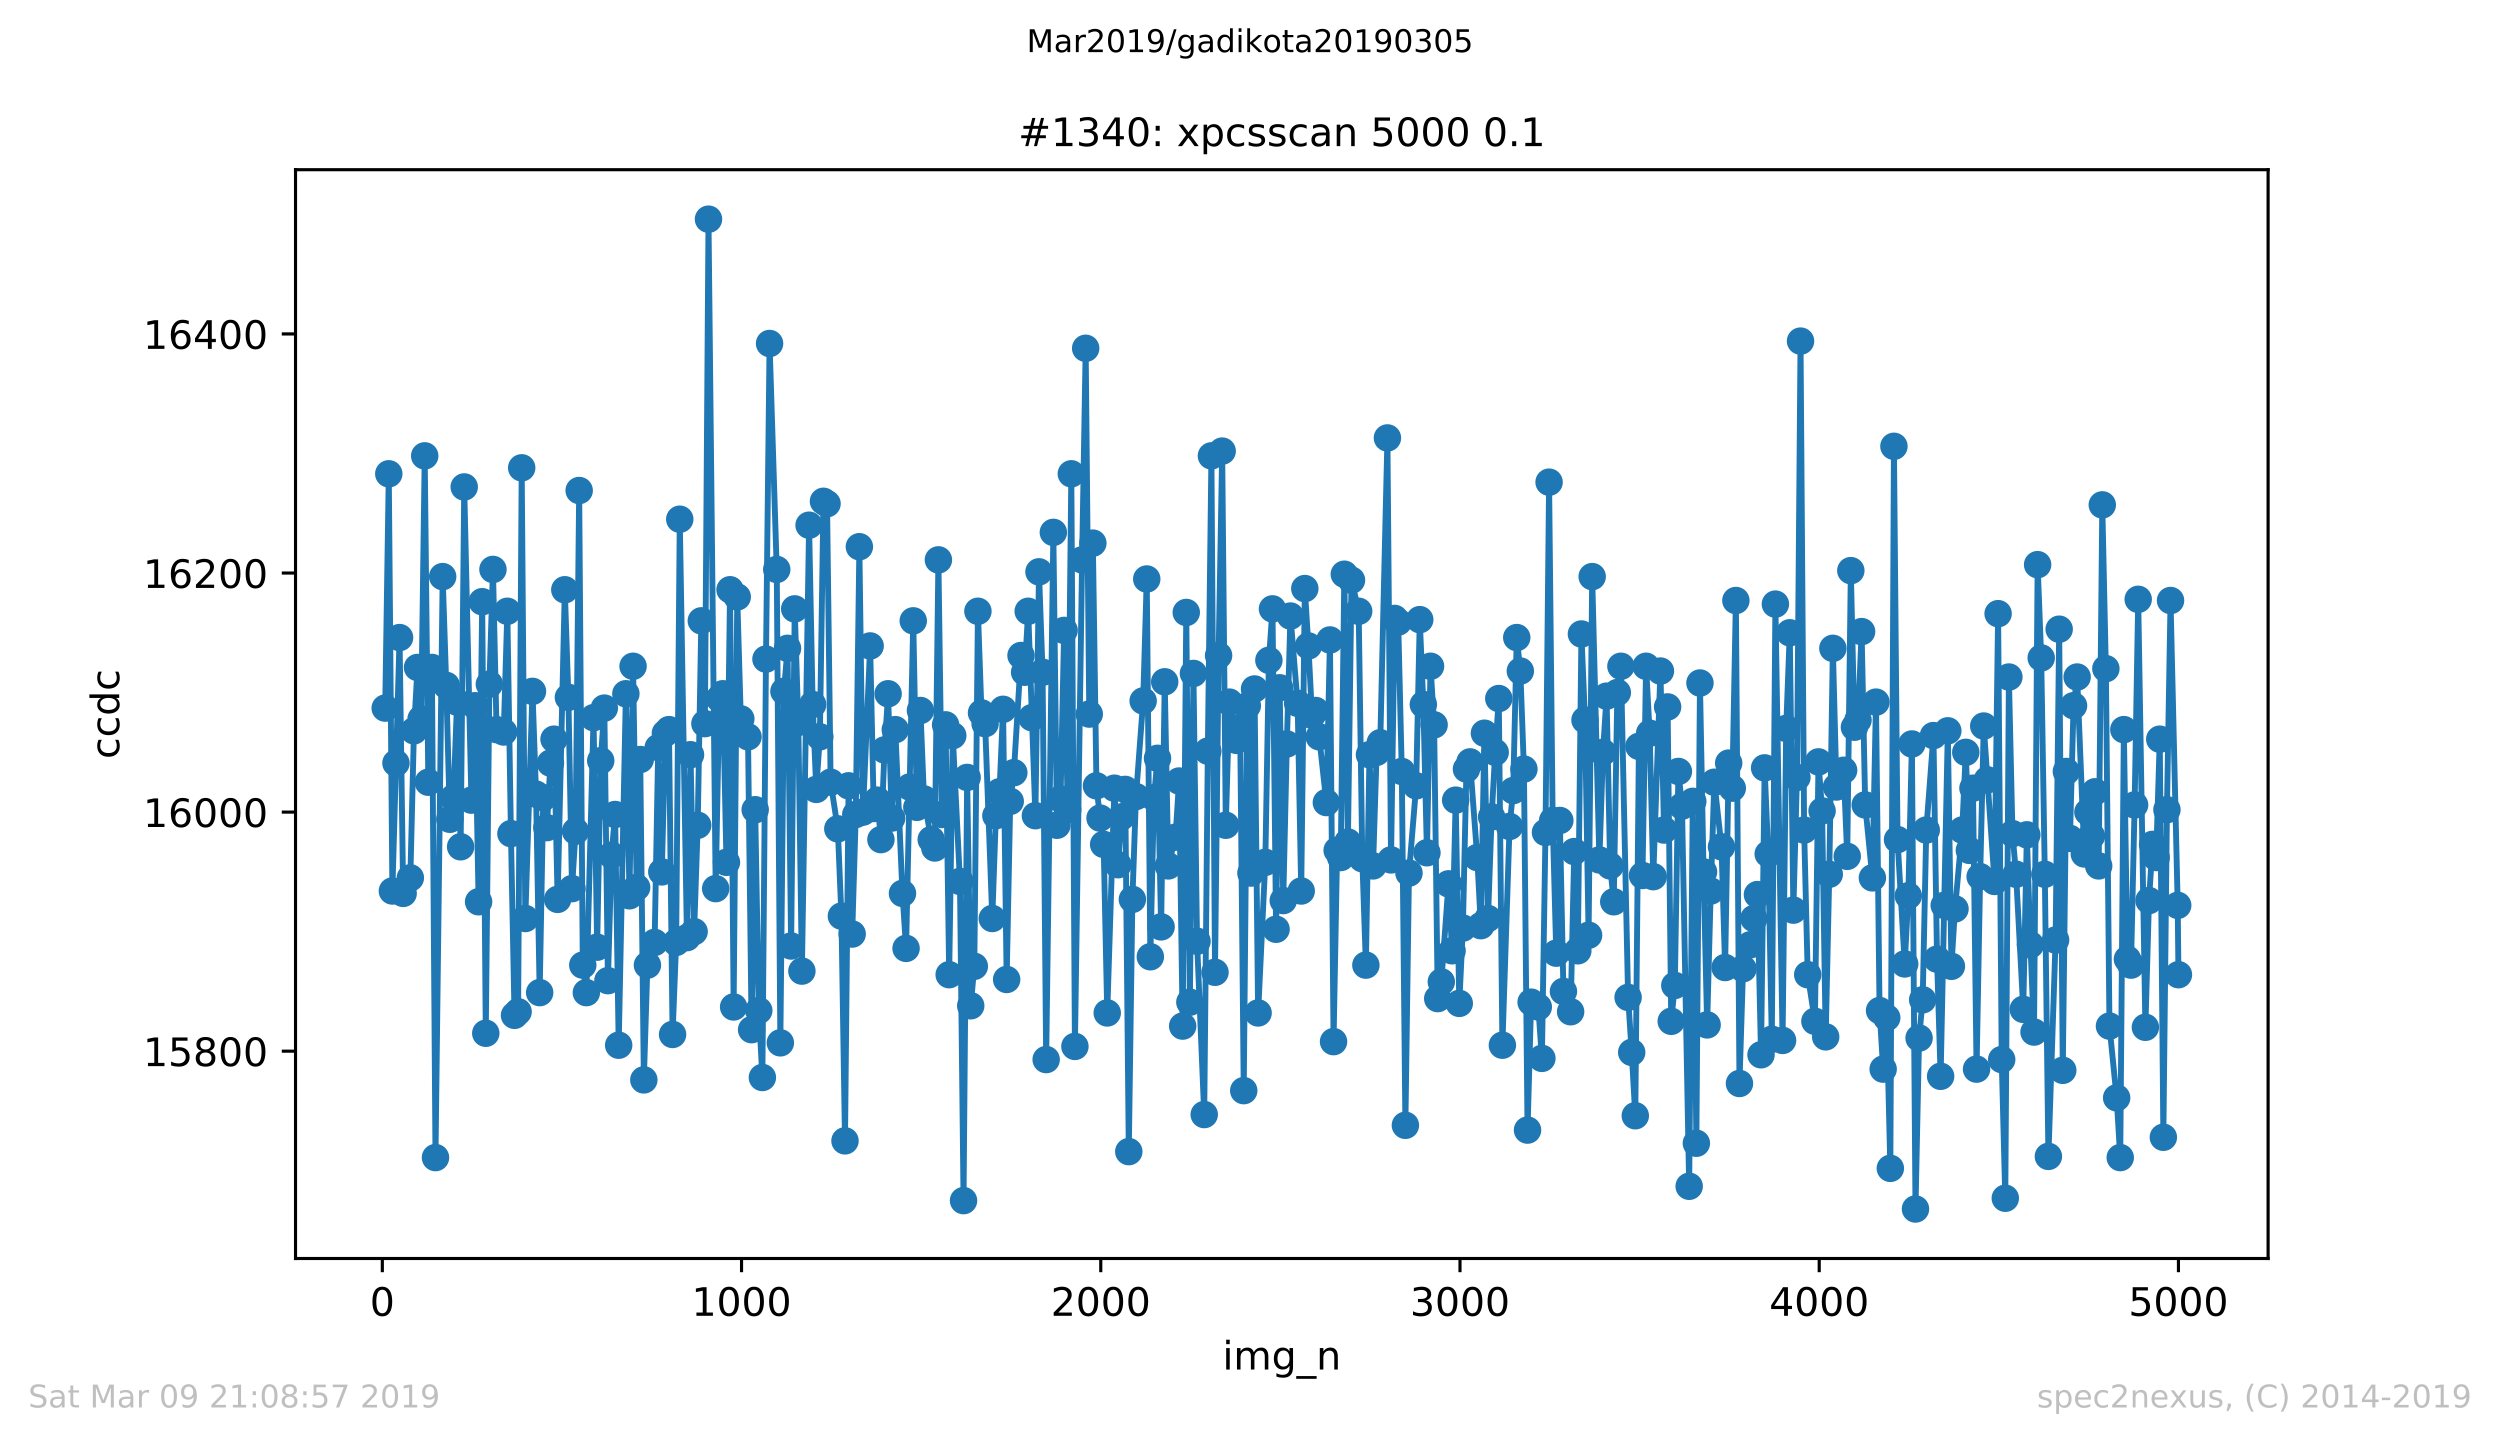 <?xml version="1.0" encoding="utf-8" standalone="no"?>
<!DOCTYPE svg PUBLIC "-//W3C//DTD SVG 1.1//EN"
  "http://www.w3.org/Graphics/SVG/1.1/DTD/svg11.dtd">
<!-- Created with matplotlib (https://matplotlib.org/) -->
<svg height="367.2pt" version="1.1" viewBox="0 0 636.48 367.2" width="636.48pt" xmlns="http://www.w3.org/2000/svg" xmlns:xlink="http://www.w3.org/1999/xlink">
 <defs>
  <style type="text/css">
*{stroke-linecap:butt;stroke-linejoin:round;white-space:pre;}
  </style>
 </defs>
 <g id="figure_1">
  <g id="patch_1">
   <path d="M 0 367.2 
L 636.48 367.2 
L 636.48 0 
L 0 0 
z
" style="fill:#ffffff;"/>
  </g>
  <g id="axes_1">
   <g id="patch_2">
    <path d="M 75.24 320.4 
L 577.44 320.4 
L 577.44 43.2 
L 75.24 43.2 
z
" style="fill:#ffffff;"/>
   </g>
   <g id="matplotlib.axis_1">
    <g id="xtick_1">
     <g id="line2d_1">
      <defs>
       <path d="M 0 0 
L 0 3.5 
" id="mf4d636b27c" style="stroke:#000000;stroke-width:0.8;"/>
      </defs>
      <g>
       <use style="stroke:#000000;stroke-width:0.8;" x="97.336" xlink:href="#mf4d636b27c" y="320.4"/>
      </g>
     </g>
     <g id="text_1">
      <!-- 0 -->
      <defs>
       <path d="M 31.781 66.406 
Q 24.172 66.406 20.328 58.906 
Q 16.5 51.422 16.5 36.375 
Q 16.5 21.391 20.328 13.891 
Q 24.172 6.391 31.781 6.391 
Q 39.453 6.391 43.281 13.891 
Q 47.125 21.391 47.125 36.375 
Q 47.125 51.422 43.281 58.906 
Q 39.453 66.406 31.781 66.406 
z
M 31.781 74.219 
Q 44.047 74.219 50.516 64.516 
Q 56.984 54.828 56.984 36.375 
Q 56.984 17.969 50.516 8.266 
Q 44.047 -1.422 31.781 -1.422 
Q 19.531 -1.422 13.062 8.266 
Q 6.594 17.969 6.594 36.375 
Q 6.594 54.828 13.062 64.516 
Q 19.531 74.219 31.781 74.219 
z
" id="DejaVuSans-48"/>
      </defs>
      <g transform="translate(94.154 334.998)scale(0.1 -0.1)">
       <use xlink:href="#DejaVuSans-48"/>
      </g>
     </g>
    </g>
    <g id="xtick_2">
     <g id="line2d_2">
      <g>
       <use style="stroke:#000000;stroke-width:0.8;" x="188.791" xlink:href="#mf4d636b27c" y="320.4"/>
      </g>
     </g>
     <g id="text_2">
      <!-- 1000 -->
      <defs>
       <path d="M 12.406 8.297 
L 28.516 8.297 
L 28.516 63.922 
L 10.984 60.406 
L 10.984 69.391 
L 28.422 72.906 
L 38.281 72.906 
L 38.281 8.297 
L 54.391 8.297 
L 54.391 0 
L 12.406 0 
z
" id="DejaVuSans-49"/>
      </defs>
      <g transform="translate(176.066 334.998)scale(0.1 -0.1)">
       <use xlink:href="#DejaVuSans-49"/>
       <use x="63.623" xlink:href="#DejaVuSans-48"/>
       <use x="127.246" xlink:href="#DejaVuSans-48"/>
       <use x="190.869" xlink:href="#DejaVuSans-48"/>
      </g>
     </g>
    </g>
    <g id="xtick_3">
     <g id="line2d_3">
      <g>
       <use style="stroke:#000000;stroke-width:0.8;" x="280.246" xlink:href="#mf4d636b27c" y="320.4"/>
      </g>
     </g>
     <g id="text_3">
      <!-- 2000 -->
      <defs>
       <path d="M 19.188 8.297 
L 53.609 8.297 
L 53.609 0 
L 7.328 0 
L 7.328 8.297 
Q 12.938 14.109 22.625 23.891 
Q 32.328 33.688 34.812 36.531 
Q 39.547 41.844 41.422 45.531 
Q 43.312 49.219 43.312 52.781 
Q 43.312 58.594 39.234 62.25 
Q 35.156 65.922 28.609 65.922 
Q 23.969 65.922 18.812 64.312 
Q 13.672 62.703 7.812 59.422 
L 7.812 69.391 
Q 13.766 71.781 18.938 73 
Q 24.125 74.219 28.422 74.219 
Q 39.75 74.219 46.484 68.547 
Q 53.219 62.891 53.219 53.422 
Q 53.219 48.922 51.531 44.891 
Q 49.859 40.875 45.406 35.406 
Q 44.188 33.984 37.641 27.219 
Q 31.109 20.453 19.188 8.297 
z
" id="DejaVuSans-50"/>
      </defs>
      <g transform="translate(267.521 334.998)scale(0.1 -0.1)">
       <use xlink:href="#DejaVuSans-50"/>
       <use x="63.623" xlink:href="#DejaVuSans-48"/>
       <use x="127.246" xlink:href="#DejaVuSans-48"/>
       <use x="190.869" xlink:href="#DejaVuSans-48"/>
      </g>
     </g>
    </g>
    <g id="xtick_4">
     <g id="line2d_4">
      <g>
       <use style="stroke:#000000;stroke-width:0.8;" x="371.702" xlink:href="#mf4d636b27c" y="320.4"/>
      </g>
     </g>
     <g id="text_4">
      <!-- 3000 -->
      <defs>
       <path d="M 40.578 39.312 
Q 47.656 37.797 51.625 33 
Q 55.609 28.219 55.609 21.188 
Q 55.609 10.406 48.188 4.484 
Q 40.766 -1.422 27.094 -1.422 
Q 22.516 -1.422 17.656 -0.516 
Q 12.797 0.391 7.625 2.203 
L 7.625 11.719 
Q 11.719 9.328 16.594 8.109 
Q 21.484 6.891 26.812 6.891 
Q 36.078 6.891 40.938 10.547 
Q 45.797 14.203 45.797 21.188 
Q 45.797 27.641 41.281 31.266 
Q 36.766 34.906 28.719 34.906 
L 20.219 34.906 
L 20.219 43.016 
L 29.109 43.016 
Q 36.375 43.016 40.234 45.922 
Q 44.094 48.828 44.094 54.297 
Q 44.094 59.906 40.109 62.906 
Q 36.141 65.922 28.719 65.922 
Q 24.656 65.922 20.016 65.031 
Q 15.375 64.156 9.812 62.312 
L 9.812 71.094 
Q 15.438 72.656 20.344 73.438 
Q 25.25 74.219 29.594 74.219 
Q 40.828 74.219 47.359 69.109 
Q 53.906 64.016 53.906 55.328 
Q 53.906 49.266 50.438 45.094 
Q 46.969 40.922 40.578 39.312 
z
" id="DejaVuSans-51"/>
      </defs>
      <g transform="translate(358.977 334.998)scale(0.1 -0.1)">
       <use xlink:href="#DejaVuSans-51"/>
       <use x="63.623" xlink:href="#DejaVuSans-48"/>
       <use x="127.246" xlink:href="#DejaVuSans-48"/>
       <use x="190.869" xlink:href="#DejaVuSans-48"/>
      </g>
     </g>
    </g>
    <g id="xtick_5">
     <g id="line2d_5">
      <g>
       <use style="stroke:#000000;stroke-width:0.8;" x="463.157" xlink:href="#mf4d636b27c" y="320.4"/>
      </g>
     </g>
     <g id="text_5">
      <!-- 4000 -->
      <defs>
       <path d="M 37.797 64.312 
L 12.891 25.391 
L 37.797 25.391 
z
M 35.203 72.906 
L 47.609 72.906 
L 47.609 25.391 
L 58.016 25.391 
L 58.016 17.188 
L 47.609 17.188 
L 47.609 0 
L 37.797 0 
L 37.797 17.188 
L 4.891 17.188 
L 4.891 26.703 
z
" id="DejaVuSans-52"/>
      </defs>
      <g transform="translate(450.432 334.998)scale(0.1 -0.1)">
       <use xlink:href="#DejaVuSans-52"/>
       <use x="63.623" xlink:href="#DejaVuSans-48"/>
       <use x="127.246" xlink:href="#DejaVuSans-48"/>
       <use x="190.869" xlink:href="#DejaVuSans-48"/>
      </g>
     </g>
    </g>
    <g id="xtick_6">
     <g id="line2d_6">
      <g>
       <use style="stroke:#000000;stroke-width:0.8;" x="554.613" xlink:href="#mf4d636b27c" y="320.4"/>
      </g>
     </g>
     <g id="text_6">
      <!-- 5000 -->
      <defs>
       <path d="M 10.797 72.906 
L 49.516 72.906 
L 49.516 64.594 
L 19.828 64.594 
L 19.828 46.734 
Q 21.969 47.469 24.109 47.828 
Q 26.266 48.188 28.422 48.188 
Q 40.625 48.188 47.75 41.5 
Q 54.891 34.812 54.891 23.391 
Q 54.891 11.625 47.562 5.094 
Q 40.234 -1.422 26.906 -1.422 
Q 22.312 -1.422 17.547 -0.641 
Q 12.797 0.141 7.719 1.703 
L 7.719 11.625 
Q 12.109 9.234 16.797 8.062 
Q 21.484 6.891 26.703 6.891 
Q 35.156 6.891 40.078 11.328 
Q 45.016 15.766 45.016 23.391 
Q 45.016 31 40.078 35.438 
Q 35.156 39.891 26.703 39.891 
Q 22.75 39.891 18.812 39.016 
Q 14.891 38.141 10.797 36.281 
z
" id="DejaVuSans-53"/>
      </defs>
      <g transform="translate(541.888 334.998)scale(0.1 -0.1)">
       <use xlink:href="#DejaVuSans-53"/>
       <use x="63.623" xlink:href="#DejaVuSans-48"/>
       <use x="127.246" xlink:href="#DejaVuSans-48"/>
       <use x="190.869" xlink:href="#DejaVuSans-48"/>
      </g>
     </g>
    </g>
    <g id="text_7">
     <!-- img_n -->
     <defs>
      <path d="M 9.422 54.688 
L 18.406 54.688 
L 18.406 0 
L 9.422 0 
z
M 9.422 75.984 
L 18.406 75.984 
L 18.406 64.594 
L 9.422 64.594 
z
" id="DejaVuSans-105"/>
      <path d="M 52 44.188 
Q 55.375 50.25 60.062 53.125 
Q 64.75 56 71.094 56 
Q 79.641 56 84.281 50.016 
Q 88.922 44.047 88.922 33.016 
L 88.922 0 
L 79.891 0 
L 79.891 32.719 
Q 79.891 40.578 77.094 44.375 
Q 74.312 48.188 68.609 48.188 
Q 61.625 48.188 57.562 43.547 
Q 53.516 38.922 53.516 30.906 
L 53.516 0 
L 44.484 0 
L 44.484 32.719 
Q 44.484 40.625 41.703 44.406 
Q 38.922 48.188 33.109 48.188 
Q 26.219 48.188 22.156 43.531 
Q 18.109 38.875 18.109 30.906 
L 18.109 0 
L 9.078 0 
L 9.078 54.688 
L 18.109 54.688 
L 18.109 46.188 
Q 21.188 51.219 25.484 53.609 
Q 29.781 56 35.688 56 
Q 41.656 56 45.828 52.969 
Q 50 49.953 52 44.188 
z
" id="DejaVuSans-109"/>
      <path d="M 45.406 27.984 
Q 45.406 37.75 41.375 43.109 
Q 37.359 48.484 30.078 48.484 
Q 22.859 48.484 18.828 43.109 
Q 14.797 37.75 14.797 27.984 
Q 14.797 18.266 18.828 12.891 
Q 22.859 7.516 30.078 7.516 
Q 37.359 7.516 41.375 12.891 
Q 45.406 18.266 45.406 27.984 
z
M 54.391 6.781 
Q 54.391 -7.172 48.188 -13.984 
Q 42 -20.797 29.203 -20.797 
Q 24.469 -20.797 20.266 -20.094 
Q 16.062 -19.391 12.109 -17.922 
L 12.109 -9.188 
Q 16.062 -11.328 19.922 -12.344 
Q 23.781 -13.375 27.781 -13.375 
Q 36.625 -13.375 41.016 -8.766 
Q 45.406 -4.156 45.406 5.172 
L 45.406 9.625 
Q 42.625 4.781 38.281 2.391 
Q 33.938 0 27.875 0 
Q 17.828 0 11.672 7.656 
Q 5.516 15.328 5.516 27.984 
Q 5.516 40.672 11.672 48.328 
Q 17.828 56 27.875 56 
Q 33.938 56 38.281 53.609 
Q 42.625 51.219 45.406 46.391 
L 45.406 54.688 
L 54.391 54.688 
z
" id="DejaVuSans-103"/>
      <path d="M 50.984 -16.609 
L 50.984 -23.578 
L -0.984 -23.578 
L -0.984 -16.609 
z
" id="DejaVuSans-95"/>
      <path d="M 54.891 33.016 
L 54.891 0 
L 45.906 0 
L 45.906 32.719 
Q 45.906 40.484 42.875 44.328 
Q 39.844 48.188 33.797 48.188 
Q 26.516 48.188 22.312 43.547 
Q 18.109 38.922 18.109 30.906 
L 18.109 0 
L 9.078 0 
L 9.078 54.688 
L 18.109 54.688 
L 18.109 46.188 
Q 21.344 51.125 25.703 53.562 
Q 30.078 56 35.797 56 
Q 45.219 56 50.047 50.172 
Q 54.891 44.344 54.891 33.016 
z
" id="DejaVuSans-110"/>
     </defs>
     <g transform="translate(311.238 348.677)scale(0.1 -0.1)">
      <use xlink:href="#DejaVuSans-105"/>
      <use x="27.783" xlink:href="#DejaVuSans-109"/>
      <use x="125.195" xlink:href="#DejaVuSans-103"/>
      <use x="188.672" xlink:href="#DejaVuSans-95"/>
      <use x="238.672" xlink:href="#DejaVuSans-110"/>
     </g>
    </g>
   </g>
   <g id="matplotlib.axis_2">
    <g id="ytick_1">
     <g id="line2d_7">
      <defs>
       <path d="M 0 0 
L -3.5 0 
" id="m3204a67f6b" style="stroke:#000000;stroke-width:0.8;"/>
      </defs>
      <g>
       <use style="stroke:#000000;stroke-width:0.8;" x="75.24" xlink:href="#m3204a67f6b" y="267.626"/>
      </g>
     </g>
     <g id="text_8">
      <!-- 15800 -->
      <defs>
       <path d="M 31.781 34.625 
Q 24.75 34.625 20.719 30.859 
Q 16.703 27.094 16.703 20.516 
Q 16.703 13.922 20.719 10.156 
Q 24.75 6.391 31.781 6.391 
Q 38.812 6.391 42.859 10.172 
Q 46.922 13.969 46.922 20.516 
Q 46.922 27.094 42.891 30.859 
Q 38.875 34.625 31.781 34.625 
z
M 21.922 38.812 
Q 15.578 40.375 12.031 44.719 
Q 8.5 49.078 8.5 55.328 
Q 8.5 64.062 14.719 69.141 
Q 20.953 74.219 31.781 74.219 
Q 42.672 74.219 48.875 69.141 
Q 55.078 64.062 55.078 55.328 
Q 55.078 49.078 51.531 44.719 
Q 48 40.375 41.703 38.812 
Q 48.828 37.156 52.797 32.312 
Q 56.781 27.484 56.781 20.516 
Q 56.781 9.906 50.312 4.234 
Q 43.844 -1.422 31.781 -1.422 
Q 19.734 -1.422 13.25 4.234 
Q 6.781 9.906 6.781 20.516 
Q 6.781 27.484 10.781 32.312 
Q 14.797 37.156 21.922 38.812 
z
M 18.312 54.391 
Q 18.312 48.734 21.844 45.562 
Q 25.391 42.391 31.781 42.391 
Q 38.141 42.391 41.719 45.562 
Q 45.312 48.734 45.312 54.391 
Q 45.312 60.062 41.719 63.234 
Q 38.141 66.406 31.781 66.406 
Q 25.391 66.406 21.844 63.234 
Q 18.312 60.062 18.312 54.391 
z
" id="DejaVuSans-56"/>
      </defs>
      <g transform="translate(36.428 271.425)scale(0.1 -0.1)">
       <use xlink:href="#DejaVuSans-49"/>
       <use x="63.623" xlink:href="#DejaVuSans-53"/>
       <use x="127.246" xlink:href="#DejaVuSans-56"/>
       <use x="190.869" xlink:href="#DejaVuSans-48"/>
       <use x="254.492" xlink:href="#DejaVuSans-48"/>
      </g>
     </g>
    </g>
    <g id="ytick_2">
     <g id="line2d_8">
      <g>
       <use style="stroke:#000000;stroke-width:0.8;" x="75.24" xlink:href="#m3204a67f6b" y="206.757"/>
      </g>
     </g>
     <g id="text_9">
      <!-- 16000 -->
      <defs>
       <path d="M 33.016 40.375 
Q 26.375 40.375 22.484 35.828 
Q 18.609 31.297 18.609 23.391 
Q 18.609 15.531 22.484 10.953 
Q 26.375 6.391 33.016 6.391 
Q 39.656 6.391 43.531 10.953 
Q 47.406 15.531 47.406 23.391 
Q 47.406 31.297 43.531 35.828 
Q 39.656 40.375 33.016 40.375 
z
M 52.594 71.297 
L 52.594 62.312 
Q 48.875 64.062 45.094 64.984 
Q 41.312 65.922 37.594 65.922 
Q 27.828 65.922 22.672 59.328 
Q 17.531 52.734 16.797 39.406 
Q 19.672 43.656 24.016 45.922 
Q 28.375 48.188 33.594 48.188 
Q 44.578 48.188 50.953 41.516 
Q 57.328 34.859 57.328 23.391 
Q 57.328 12.156 50.688 5.359 
Q 44.047 -1.422 33.016 -1.422 
Q 20.359 -1.422 13.672 8.266 
Q 6.984 17.969 6.984 36.375 
Q 6.984 53.656 15.188 63.938 
Q 23.391 74.219 37.203 74.219 
Q 40.922 74.219 44.703 73.484 
Q 48.484 72.75 52.594 71.297 
z
" id="DejaVuSans-54"/>
      </defs>
      <g transform="translate(36.428 210.556)scale(0.1 -0.1)">
       <use xlink:href="#DejaVuSans-49"/>
       <use x="63.623" xlink:href="#DejaVuSans-54"/>
       <use x="127.246" xlink:href="#DejaVuSans-48"/>
       <use x="190.869" xlink:href="#DejaVuSans-48"/>
       <use x="254.492" xlink:href="#DejaVuSans-48"/>
      </g>
     </g>
    </g>
    <g id="ytick_3">
     <g id="line2d_9">
      <g>
       <use style="stroke:#000000;stroke-width:0.8;" x="75.24" xlink:href="#m3204a67f6b" y="145.887"/>
      </g>
     </g>
     <g id="text_10">
      <!-- 16200 -->
      <g transform="translate(36.428 149.686)scale(0.1 -0.1)">
       <use xlink:href="#DejaVuSans-49"/>
       <use x="63.623" xlink:href="#DejaVuSans-54"/>
       <use x="127.246" xlink:href="#DejaVuSans-50"/>
       <use x="190.869" xlink:href="#DejaVuSans-48"/>
       <use x="254.492" xlink:href="#DejaVuSans-48"/>
      </g>
     </g>
    </g>
    <g id="ytick_4">
     <g id="line2d_10">
      <g>
       <use style="stroke:#000000;stroke-width:0.8;" x="75.24" xlink:href="#m3204a67f6b" y="85.017"/>
      </g>
     </g>
     <g id="text_11">
      <!-- 16400 -->
      <g transform="translate(36.428 88.817)scale(0.1 -0.1)">
       <use xlink:href="#DejaVuSans-49"/>
       <use x="63.623" xlink:href="#DejaVuSans-54"/>
       <use x="127.246" xlink:href="#DejaVuSans-52"/>
       <use x="190.869" xlink:href="#DejaVuSans-48"/>
       <use x="254.492" xlink:href="#DejaVuSans-48"/>
      </g>
     </g>
    </g>
    <g id="text_12">
     <!-- ccdc -->
     <defs>
      <path d="M 48.781 52.594 
L 48.781 44.188 
Q 44.969 46.297 41.141 47.344 
Q 37.312 48.391 33.406 48.391 
Q 24.656 48.391 19.812 42.844 
Q 14.984 37.312 14.984 27.297 
Q 14.984 17.281 19.812 11.734 
Q 24.656 6.203 33.406 6.203 
Q 37.312 6.203 41.141 7.25 
Q 44.969 8.297 48.781 10.406 
L 48.781 2.094 
Q 45.016 0.344 40.984 -0.531 
Q 36.969 -1.422 32.422 -1.422 
Q 20.062 -1.422 12.781 6.344 
Q 5.516 14.109 5.516 27.297 
Q 5.516 40.672 12.859 48.328 
Q 20.219 56 33.016 56 
Q 37.156 56 41.109 55.141 
Q 45.062 54.297 48.781 52.594 
z
" id="DejaVuSans-99"/>
      <path d="M 45.406 46.391 
L 45.406 75.984 
L 54.391 75.984 
L 54.391 0 
L 45.406 0 
L 45.406 8.203 
Q 42.578 3.328 38.25 0.953 
Q 33.938 -1.422 27.875 -1.422 
Q 17.969 -1.422 11.734 6.484 
Q 5.516 14.406 5.516 27.297 
Q 5.516 40.188 11.734 48.094 
Q 17.969 56 27.875 56 
Q 33.938 56 38.25 53.625 
Q 42.578 51.266 45.406 46.391 
z
M 14.797 27.297 
Q 14.797 17.391 18.875 11.75 
Q 22.953 6.109 30.078 6.109 
Q 37.203 6.109 41.297 11.75 
Q 45.406 17.391 45.406 27.297 
Q 45.406 37.203 41.297 42.844 
Q 37.203 48.484 30.078 48.484 
Q 22.953 48.484 18.875 42.844 
Q 14.797 37.203 14.797 27.297 
z
" id="DejaVuSans-100"/>
     </defs>
     <g transform="translate(30.348 193.222)rotate(-90)scale(0.1 -0.1)">
      <use xlink:href="#DejaVuSans-99"/>
      <use x="54.98" xlink:href="#DejaVuSans-99"/>
      <use x="109.961" xlink:href="#DejaVuSans-100"/>
      <use x="173.438" xlink:href="#DejaVuSans-99"/>
     </g>
    </g>
   </g>
   <g id="line2d_11">
    <path clip-path="url(#p54dbf5f240)" d="M 98.067 180.278 
L 98.982 120.626 
L 99.896 226.843 
L 101.725 162.322 
L 102.64 227.452 
L 104.469 223.496 
L 105.384 186.061 
L 106.298 169.93 
L 107.213 183.017 
L 108.127 116.061 
L 109.042 199.148 
L 109.956 169.93 
L 110.871 294.713 
L 112.7 146.8 
L 113.615 174.496 
L 114.529 208.583 
L 115.444 203.104 
L 116.358 178.757 
L 117.273 215.583 
L 118.187 123.974 
L 120.017 203.713 
L 120.931 179.67 
L 121.846 229.583 
L 122.76 153.191 
L 123.675 263.061 
L 124.589 174.191 
L 125.504 144.974 
L 126.418 185.757 
L 128.248 186.365 
L 129.162 155.626 
L 130.077 212.235 
L 130.991 258.496 
L 131.906 257.583 
L 132.82 119.104 
L 133.735 233.843 
L 135.564 176.017 
L 136.479 202.191 
L 137.393 252.713 
L 138.308 203.104 
L 139.222 210.713 
L 140.137 194.278 
L 141.051 188.191 
L 141.966 228.974 
L 143.795 150.148 
L 144.71 177.539 
L 145.624 226.235 
L 146.539 211.626 
L 147.453 124.887 
L 148.368 245.713 
L 149.282 252.713 
L 151.111 182.713 
L 152.026 241.148 
L 152.941 193.67 
L 153.855 180.278 
L 154.77 249.67 
L 155.684 217.713 
L 156.599 207.365 
L 157.513 266.104 
L 159.342 176.626 
L 160.257 228.061 
L 161.172 169.626 
L 162.086 225.93 
L 163.001 193.365 
L 163.915 274.93 
L 164.83 245.713 
L 166.659 239.93 
L 167.573 190.322 
L 168.488 221.974 
L 169.403 186.67 
L 170.317 185.757 
L 171.232 263.365 
L 172.146 239.93 
L 173.061 132.191 
L 174.89 238.713 
L 175.804 192.148 
L 176.719 237.191 
L 177.633 210.104 
L 178.548 158.061 
L 179.463 184.235 
L 180.377 55.8 
L 182.206 226.235 
L 183.121 177.843 
L 184.035 176.626 
L 184.95 219.539 
L 185.864 150.148 
L 186.779 256.365 
L 187.694 151.974 
L 188.608 183.017 
L 190.437 187.583 
L 191.352 262.148 
L 192.266 206.148 
L 193.181 257.278 
L 194.095 274.322 
L 195.01 167.8 
L 195.925 87.452 
L 197.754 144.974 
L 198.668 265.496 
L 199.583 176.017 
L 200.497 165.061 
L 201.412 240.843 
L 202.326 155.017 
L 203.241 183.93 
L 204.156 247.235 
L 205.985 133.713 
L 206.899 179.365 
L 207.814 200.974 
L 208.728 187.583 
L 209.643 127.626 
L 210.557 128.235 
L 211.472 199.148 
L 213.301 211.017 
L 214.216 233.235 
L 215.13 290.452 
L 216.045 200.061 
L 216.959 237.8 
L 217.874 207.365 
L 218.788 139.191 
L 219.703 206.757 
L 221.532 164.452 
L 222.447 205.843 
L 223.361 203.713 
L 224.276 213.757 
L 225.19 190.93 
L 226.105 176.626 
L 227.019 208.278 
L 227.934 185.757 
L 229.763 227.452 
L 230.678 241.452 
L 232.507 158.061 
L 233.421 205.539 
L 234.336 180.887 
L 235.25 203.409 
L 237.08 213.757 
L 237.994 215.887 
L 238.909 142.539 
L 239.823 207.365 
L 240.738 184.539 
L 241.652 248.148 
L 242.567 187.278 
L 244.396 224.409 
L 245.31 305.67 
L 246.225 197.93 
L 247.14 256.061 
L 248.054 246.017 
L 248.969 155.626 
L 249.883 181.496 
L 250.798 184.235 
L 252.627 233.843 
L 253.541 207.67 
L 254.456 201.583 
L 255.371 180.583 
L 256.285 249.365 
L 257.2 204.017 
L 258.114 196.713 
L 259.943 166.887 
L 260.858 171.148 
L 261.772 155.626 
L 263.602 207.67 
L 264.516 145.583 
L 265.431 171.148 
L 266.345 269.757 
L 268.174 135.539 
L 269.089 210.104 
L 270.003 203.409 
L 270.918 160.496 
L 271.833 206.148 
L 272.747 120.626 
L 273.662 266.409 
L 275.491 142.539 
L 276.405 88.67 
L 277.32 181.8 
L 278.234 138.278 
L 279.149 200.061 
L 280.064 208.278 
L 280.978 214.974 
L 281.893 257.887 
L 283.722 200.67 
L 284.636 220.148 
L 285.551 207.974 
L 286.465 200.974 
L 287.38 293.191 
L 288.295 228.974 
L 289.209 202.8 
L 291.038 178.452 
L 291.953 147.409 
L 292.867 243.583 
L 293.782 203.104 
L 294.696 193.061 
L 295.611 235.974 
L 296.526 173.583 
L 297.44 220.452 
L 299.269 213.148 
L 300.184 198.843 
L 301.098 261.235 
L 302.013 155.93 
L 302.927 255.148 
L 303.842 171.452 
L 304.757 239.626 
L 306.586 283.757 
L 307.5 191.235 
L 308.415 116.061 
L 309.329 247.539 
L 310.244 166.887 
L 311.158 114.843 
L 312.073 210.104 
L 312.988 178.757 
L 314.817 188.496 
L 315.731 185.148 
L 316.646 277.67 
L 317.56 179.67 
L 318.475 222.278 
L 319.389 175.409 
L 320.304 257.887 
L 322.133 219.539 
L 323.048 168.104 
L 323.962 155.017 
L 324.877 236.583 
L 325.791 175.104 
L 326.706 229.278 
L 327.62 189.409 
L 328.535 156.843 
L 330.364 179.061 
L 331.279 226.843 
L 332.193 149.843 
L 333.108 164.452 
L 334.022 182.104 
L 334.937 180.887 
L 335.851 187.583 
L 337.68 204.322 
L 338.595 162.93 
L 339.51 265.191 
L 340.424 216.496 
L 341.339 218.322 
L 342.253 146.191 
L 343.168 214.365 
L 344.082 147.713 
L 345.911 155.626 
L 346.826 218.626 
L 347.741 245.713 
L 348.655 192.148 
L 349.57 220.452 
L 350.484 191.539 
L 351.399 189.104 
L 353.228 111.496 
L 354.142 218.93 
L 355.057 157.452 
L 355.972 158.365 
L 356.886 196.409 
L 357.801 286.496 
L 358.715 222.278 
L 360.544 200.061 
L 361.459 157.757 
L 362.373 179.365 
L 363.288 217.104 
L 364.203 169.626 
L 365.117 184.539 
L 366.032 254.235 
L 366.946 249.974 
L 368.775 225.017 
L 369.69 242.061 
L 370.604 203.713 
L 371.519 255.452 
L 372.434 236.278 
L 373.348 195.8 
L 374.263 193.974 
L 376.092 218.322 
L 377.006 235.67 
L 377.921 186.67 
L 378.835 233.843 
L 379.75 207.974 
L 380.665 191.539 
L 381.579 177.843 
L 382.494 266.104 
L 384.323 210.409 
L 385.237 201.278 
L 386.152 162.322 
L 387.066 170.843 
L 387.981 195.8 
L 388.896 287.713 
L 389.81 255.148 
L 391.639 256.365 
L 392.554 269.452 
L 393.468 211.93 
L 394.383 122.757 
L 395.297 208.887 
L 396.212 242.67 
L 397.126 208.887 
L 398.041 252.409 
L 399.87 257.583 
L 400.785 216.8 
L 401.699 242.061 
L 402.614 161.409 
L 403.528 183.322 
L 404.443 238.104 
L 405.357 146.8 
L 407.187 218.93 
L 408.101 191.539 
L 409.016 177.235 
L 409.93 220.452 
L 410.845 229.583 
L 411.759 176.322 
L 412.674 169.626 
L 414.503 253.93 
L 415.418 267.93 
L 416.332 284.061 
L 417.247 190.017 
L 418.161 222.887 
L 419.076 169.626 
L 419.99 186.67 
L 420.905 223.191 
L 422.734 170.843 
L 423.649 211.322 
L 424.563 179.974 
L 425.478 260.017 
L 426.392 250.887 
L 427.307 196.409 
L 428.221 205.235 
L 430.05 302.017 
L 430.965 204.017 
L 431.88 291.061 
L 432.794 173.887 
L 433.709 221.974 
L 434.623 260.93 
L 435.538 226.843 
L 436.452 199.148 
L 438.281 215.583 
L 439.196 246.322 
L 440.111 194.278 
L 441.025 200.67 
L 441.94 152.887 
L 442.854 275.843 
L 443.769 246.626 
L 445.598 240.539 
L 447.427 227.757 
L 448.342 268.539 
L 449.256 195.496 
L 450.171 217.409 
L 451.085 264.583 
L 452 153.8 
L 453.829 264.887 
L 454.743 185.452 
L 455.658 161.104 
L 456.573 231.713 
L 457.487 197.93 
L 458.402 86.843 
L 459.316 211.322 
L 460.231 248.148 
L 462.06 260.017 
L 462.974 193.974 
L 463.889 206.452 
L 464.804 263.974 
L 465.718 222.583 
L 466.633 165.061 
L 467.547 200.365 
L 469.376 196.104 
L 470.291 218.017 
L 471.205 145.278 
L 472.12 185.148 
L 473.034 183.322 
L 473.949 160.8 
L 474.864 204.93 
L 476.693 223.496 
L 477.607 178.757 
L 478.522 257.278 
L 479.436 272.191 
L 480.351 259.104 
L 481.265 297.452 
L 482.18 113.626 
L 483.095 213.757 
L 484.924 245.409 
L 485.838 228.061 
L 486.753 189.409 
L 487.667 307.8 
L 488.582 264.278 
L 489.496 254.539 
L 490.411 211.322 
L 492.24 187.278 
L 493.155 244.191 
L 494.069 274.017 
L 495.898 186.061 
L 496.813 246.017 
L 497.727 231.409 
L 499.557 211.322 
L 500.471 191.539 
L 501.386 216.496 
L 502.3 200.67 
L 503.215 272.191 
L 504.129 223.191 
L 505.044 184.843 
L 507.788 224.409 
L 508.702 156.235 
L 509.617 269.757 
L 510.531 305.061 
L 511.446 172.365 
L 512.36 212.235 
L 513.275 222.583 
L 515.104 256.974 
L 516.019 212.539 
L 516.933 240.539 
L 517.848 262.757 
L 518.762 143.757 
L 519.677 167.496 
L 520.591 222.583 
L 521.506 294.409 
L 523.335 239.322 
L 524.25 160.191 
L 525.164 272.496 
L 526.079 196.409 
L 526.993 213.452 
L 527.908 179.67 
L 528.822 172.365 
L 530.651 217.409 
L 531.566 206.757 
L 532.481 212.843 
L 533.395 201.583 
L 534.31 220.452 
L 535.224 128.539 
L 536.139 170.235 
L 537.053 261.235 
L 538.882 279.496 
L 539.797 294.713 
L 540.712 185.757 
L 541.626 244.191 
L 542.541 245.713 
L 543.455 204.93 
L 544.37 152.583 
L 546.199 261.539 
L 547.113 229.278 
L 548.028 214.974 
L 548.942 218.322 
L 549.857 188.191 
L 550.772 289.539 
L 551.686 206.148 
L 552.601 152.887 
L 554.43 230.496 
L 554.613 248.148 
L 554.613 248.148 
" style="fill:none;stroke:#1f77b4;stroke-linecap:square;stroke-width:1.5;"/>
    <defs>
     <path d="M 0 3 
C 0.796 3 1.559 2.684 2.121 2.121 
C 2.684 1.559 3 0.796 3 0 
C 3 -0.796 2.684 -1.559 2.121 -2.121 
C 1.559 -2.684 0.796 -3 0 -3 
C -0.796 -3 -1.559 -2.684 -2.121 -2.121 
C -2.684 -1.559 -3 -0.796 -3 0 
C -3 0.796 -2.684 1.559 -2.121 2.121 
C -1.559 2.684 -0.796 3 0 3 
z
" id="m830afbe404" style="stroke:#1f77b4;"/>
    </defs>
    <g clip-path="url(#p54dbf5f240)">
     <use style="fill:#1f77b4;stroke:#1f77b4;" x="98.067" xlink:href="#m830afbe404" y="180.278"/>
     <use style="fill:#1f77b4;stroke:#1f77b4;" x="98.982" xlink:href="#m830afbe404" y="120.626"/>
     <use style="fill:#1f77b4;stroke:#1f77b4;" x="99.896" xlink:href="#m830afbe404" y="226.843"/>
     <use style="fill:#1f77b4;stroke:#1f77b4;" x="100.811" xlink:href="#m830afbe404" y="194.278"/>
     <use style="fill:#1f77b4;stroke:#1f77b4;" x="101.725" xlink:href="#m830afbe404" y="162.322"/>
     <use style="fill:#1f77b4;stroke:#1f77b4;" x="102.64" xlink:href="#m830afbe404" y="227.452"/>
     <use style="fill:#1f77b4;stroke:#1f77b4;" x="104.469" xlink:href="#m830afbe404" y="223.496"/>
     <use style="fill:#1f77b4;stroke:#1f77b4;" x="105.384" xlink:href="#m830afbe404" y="186.061"/>
     <use style="fill:#1f77b4;stroke:#1f77b4;" x="106.298" xlink:href="#m830afbe404" y="169.93"/>
     <use style="fill:#1f77b4;stroke:#1f77b4;" x="107.213" xlink:href="#m830afbe404" y="183.017"/>
     <use style="fill:#1f77b4;stroke:#1f77b4;" x="108.127" xlink:href="#m830afbe404" y="116.061"/>
     <use style="fill:#1f77b4;stroke:#1f77b4;" x="109.042" xlink:href="#m830afbe404" y="199.148"/>
     <use style="fill:#1f77b4;stroke:#1f77b4;" x="109.956" xlink:href="#m830afbe404" y="169.93"/>
     <use style="fill:#1f77b4;stroke:#1f77b4;" x="110.871" xlink:href="#m830afbe404" y="294.713"/>
     <use style="fill:#1f77b4;stroke:#1f77b4;" x="112.7" xlink:href="#m830afbe404" y="146.8"/>
     <use style="fill:#1f77b4;stroke:#1f77b4;" x="113.615" xlink:href="#m830afbe404" y="174.496"/>
     <use style="fill:#1f77b4;stroke:#1f77b4;" x="114.529" xlink:href="#m830afbe404" y="208.583"/>
     <use style="fill:#1f77b4;stroke:#1f77b4;" x="115.444" xlink:href="#m830afbe404" y="203.104"/>
     <use style="fill:#1f77b4;stroke:#1f77b4;" x="116.358" xlink:href="#m830afbe404" y="178.757"/>
     <use style="fill:#1f77b4;stroke:#1f77b4;" x="117.273" xlink:href="#m830afbe404" y="215.583"/>
     <use style="fill:#1f77b4;stroke:#1f77b4;" x="118.187" xlink:href="#m830afbe404" y="123.974"/>
     <use style="fill:#1f77b4;stroke:#1f77b4;" x="120.017" xlink:href="#m830afbe404" y="203.713"/>
     <use style="fill:#1f77b4;stroke:#1f77b4;" x="120.931" xlink:href="#m830afbe404" y="179.67"/>
     <use style="fill:#1f77b4;stroke:#1f77b4;" x="121.846" xlink:href="#m830afbe404" y="229.583"/>
     <use style="fill:#1f77b4;stroke:#1f77b4;" x="122.76" xlink:href="#m830afbe404" y="153.191"/>
     <use style="fill:#1f77b4;stroke:#1f77b4;" x="123.675" xlink:href="#m830afbe404" y="263.061"/>
     <use style="fill:#1f77b4;stroke:#1f77b4;" x="124.589" xlink:href="#m830afbe404" y="174.191"/>
     <use style="fill:#1f77b4;stroke:#1f77b4;" x="125.504" xlink:href="#m830afbe404" y="144.974"/>
     <use style="fill:#1f77b4;stroke:#1f77b4;" x="126.418" xlink:href="#m830afbe404" y="185.757"/>
     <use style="fill:#1f77b4;stroke:#1f77b4;" x="128.248" xlink:href="#m830afbe404" y="186.365"/>
     <use style="fill:#1f77b4;stroke:#1f77b4;" x="129.162" xlink:href="#m830afbe404" y="155.626"/>
     <use style="fill:#1f77b4;stroke:#1f77b4;" x="130.077" xlink:href="#m830afbe404" y="212.235"/>
     <use style="fill:#1f77b4;stroke:#1f77b4;" x="130.991" xlink:href="#m830afbe404" y="258.496"/>
     <use style="fill:#1f77b4;stroke:#1f77b4;" x="131.906" xlink:href="#m830afbe404" y="257.583"/>
     <use style="fill:#1f77b4;stroke:#1f77b4;" x="132.82" xlink:href="#m830afbe404" y="119.104"/>
     <use style="fill:#1f77b4;stroke:#1f77b4;" x="133.735" xlink:href="#m830afbe404" y="233.843"/>
     <use style="fill:#1f77b4;stroke:#1f77b4;" x="135.564" xlink:href="#m830afbe404" y="176.017"/>
     <use style="fill:#1f77b4;stroke:#1f77b4;" x="136.479" xlink:href="#m830afbe404" y="202.191"/>
     <use style="fill:#1f77b4;stroke:#1f77b4;" x="137.393" xlink:href="#m830afbe404" y="252.713"/>
     <use style="fill:#1f77b4;stroke:#1f77b4;" x="138.308" xlink:href="#m830afbe404" y="203.104"/>
     <use style="fill:#1f77b4;stroke:#1f77b4;" x="139.222" xlink:href="#m830afbe404" y="210.713"/>
     <use style="fill:#1f77b4;stroke:#1f77b4;" x="140.137" xlink:href="#m830afbe404" y="194.278"/>
     <use style="fill:#1f77b4;stroke:#1f77b4;" x="141.051" xlink:href="#m830afbe404" y="188.191"/>
     <use style="fill:#1f77b4;stroke:#1f77b4;" x="141.966" xlink:href="#m830afbe404" y="228.974"/>
     <use style="fill:#1f77b4;stroke:#1f77b4;" x="143.795" xlink:href="#m830afbe404" y="150.148"/>
     <use style="fill:#1f77b4;stroke:#1f77b4;" x="144.71" xlink:href="#m830afbe404" y="177.539"/>
     <use style="fill:#1f77b4;stroke:#1f77b4;" x="145.624" xlink:href="#m830afbe404" y="226.235"/>
     <use style="fill:#1f77b4;stroke:#1f77b4;" x="146.539" xlink:href="#m830afbe404" y="211.626"/>
     <use style="fill:#1f77b4;stroke:#1f77b4;" x="147.453" xlink:href="#m830afbe404" y="124.887"/>
     <use style="fill:#1f77b4;stroke:#1f77b4;" x="148.368" xlink:href="#m830afbe404" y="245.713"/>
     <use style="fill:#1f77b4;stroke:#1f77b4;" x="149.282" xlink:href="#m830afbe404" y="252.713"/>
     <use style="fill:#1f77b4;stroke:#1f77b4;" x="151.111" xlink:href="#m830afbe404" y="182.713"/>
     <use style="fill:#1f77b4;stroke:#1f77b4;" x="152.026" xlink:href="#m830afbe404" y="241.148"/>
     <use style="fill:#1f77b4;stroke:#1f77b4;" x="152.941" xlink:href="#m830afbe404" y="193.67"/>
     <use style="fill:#1f77b4;stroke:#1f77b4;" x="153.855" xlink:href="#m830afbe404" y="180.278"/>
     <use style="fill:#1f77b4;stroke:#1f77b4;" x="154.77" xlink:href="#m830afbe404" y="249.67"/>
     <use style="fill:#1f77b4;stroke:#1f77b4;" x="155.684" xlink:href="#m830afbe404" y="217.713"/>
     <use style="fill:#1f77b4;stroke:#1f77b4;" x="156.599" xlink:href="#m830afbe404" y="207.365"/>
     <use style="fill:#1f77b4;stroke:#1f77b4;" x="157.513" xlink:href="#m830afbe404" y="266.104"/>
     <use style="fill:#1f77b4;stroke:#1f77b4;" x="159.342" xlink:href="#m830afbe404" y="176.626"/>
     <use style="fill:#1f77b4;stroke:#1f77b4;" x="160.257" xlink:href="#m830afbe404" y="228.061"/>
     <use style="fill:#1f77b4;stroke:#1f77b4;" x="161.172" xlink:href="#m830afbe404" y="169.626"/>
     <use style="fill:#1f77b4;stroke:#1f77b4;" x="162.086" xlink:href="#m830afbe404" y="225.93"/>
     <use style="fill:#1f77b4;stroke:#1f77b4;" x="163.001" xlink:href="#m830afbe404" y="193.365"/>
     <use style="fill:#1f77b4;stroke:#1f77b4;" x="163.915" xlink:href="#m830afbe404" y="274.93"/>
     <use style="fill:#1f77b4;stroke:#1f77b4;" x="164.83" xlink:href="#m830afbe404" y="245.713"/>
     <use style="fill:#1f77b4;stroke:#1f77b4;" x="166.659" xlink:href="#m830afbe404" y="239.93"/>
     <use style="fill:#1f77b4;stroke:#1f77b4;" x="167.573" xlink:href="#m830afbe404" y="190.322"/>
     <use style="fill:#1f77b4;stroke:#1f77b4;" x="168.488" xlink:href="#m830afbe404" y="221.974"/>
     <use style="fill:#1f77b4;stroke:#1f77b4;" x="169.403" xlink:href="#m830afbe404" y="186.67"/>
     <use style="fill:#1f77b4;stroke:#1f77b4;" x="170.317" xlink:href="#m830afbe404" y="185.757"/>
     <use style="fill:#1f77b4;stroke:#1f77b4;" x="171.232" xlink:href="#m830afbe404" y="263.365"/>
     <use style="fill:#1f77b4;stroke:#1f77b4;" x="172.146" xlink:href="#m830afbe404" y="239.93"/>
     <use style="fill:#1f77b4;stroke:#1f77b4;" x="173.061" xlink:href="#m830afbe404" y="132.191"/>
     <use style="fill:#1f77b4;stroke:#1f77b4;" x="174.89" xlink:href="#m830afbe404" y="238.713"/>
     <use style="fill:#1f77b4;stroke:#1f77b4;" x="175.804" xlink:href="#m830afbe404" y="192.148"/>
     <use style="fill:#1f77b4;stroke:#1f77b4;" x="176.719" xlink:href="#m830afbe404" y="237.191"/>
     <use style="fill:#1f77b4;stroke:#1f77b4;" x="177.633" xlink:href="#m830afbe404" y="210.104"/>
     <use style="fill:#1f77b4;stroke:#1f77b4;" x="178.548" xlink:href="#m830afbe404" y="158.061"/>
     <use style="fill:#1f77b4;stroke:#1f77b4;" x="179.463" xlink:href="#m830afbe404" y="184.235"/>
     <use style="fill:#1f77b4;stroke:#1f77b4;" x="180.377" xlink:href="#m830afbe404" y="55.8"/>
     <use style="fill:#1f77b4;stroke:#1f77b4;" x="182.206" xlink:href="#m830afbe404" y="226.235"/>
     <use style="fill:#1f77b4;stroke:#1f77b4;" x="183.121" xlink:href="#m830afbe404" y="177.843"/>
     <use style="fill:#1f77b4;stroke:#1f77b4;" x="184.035" xlink:href="#m830afbe404" y="176.626"/>
     <use style="fill:#1f77b4;stroke:#1f77b4;" x="184.95" xlink:href="#m830afbe404" y="219.539"/>
     <use style="fill:#1f77b4;stroke:#1f77b4;" x="185.864" xlink:href="#m830afbe404" y="150.148"/>
     <use style="fill:#1f77b4;stroke:#1f77b4;" x="186.779" xlink:href="#m830afbe404" y="256.365"/>
     <use style="fill:#1f77b4;stroke:#1f77b4;" x="187.694" xlink:href="#m830afbe404" y="151.974"/>
     <use style="fill:#1f77b4;stroke:#1f77b4;" x="188.608" xlink:href="#m830afbe404" y="183.017"/>
     <use style="fill:#1f77b4;stroke:#1f77b4;" x="190.437" xlink:href="#m830afbe404" y="187.583"/>
     <use style="fill:#1f77b4;stroke:#1f77b4;" x="191.352" xlink:href="#m830afbe404" y="262.148"/>
     <use style="fill:#1f77b4;stroke:#1f77b4;" x="192.266" xlink:href="#m830afbe404" y="206.148"/>
     <use style="fill:#1f77b4;stroke:#1f77b4;" x="193.181" xlink:href="#m830afbe404" y="257.278"/>
     <use style="fill:#1f77b4;stroke:#1f77b4;" x="194.095" xlink:href="#m830afbe404" y="274.322"/>
     <use style="fill:#1f77b4;stroke:#1f77b4;" x="195.01" xlink:href="#m830afbe404" y="167.8"/>
     <use style="fill:#1f77b4;stroke:#1f77b4;" x="195.925" xlink:href="#m830afbe404" y="87.452"/>
     <use style="fill:#1f77b4;stroke:#1f77b4;" x="197.754" xlink:href="#m830afbe404" y="144.974"/>
     <use style="fill:#1f77b4;stroke:#1f77b4;" x="198.668" xlink:href="#m830afbe404" y="265.496"/>
     <use style="fill:#1f77b4;stroke:#1f77b4;" x="199.583" xlink:href="#m830afbe404" y="176.017"/>
     <use style="fill:#1f77b4;stroke:#1f77b4;" x="200.497" xlink:href="#m830afbe404" y="165.061"/>
     <use style="fill:#1f77b4;stroke:#1f77b4;" x="201.412" xlink:href="#m830afbe404" y="240.843"/>
     <use style="fill:#1f77b4;stroke:#1f77b4;" x="202.326" xlink:href="#m830afbe404" y="155.017"/>
     <use style="fill:#1f77b4;stroke:#1f77b4;" x="203.241" xlink:href="#m830afbe404" y="183.93"/>
     <use style="fill:#1f77b4;stroke:#1f77b4;" x="204.156" xlink:href="#m830afbe404" y="247.235"/>
     <use style="fill:#1f77b4;stroke:#1f77b4;" x="205.985" xlink:href="#m830afbe404" y="133.713"/>
     <use style="fill:#1f77b4;stroke:#1f77b4;" x="206.899" xlink:href="#m830afbe404" y="179.365"/>
     <use style="fill:#1f77b4;stroke:#1f77b4;" x="207.814" xlink:href="#m830afbe404" y="200.974"/>
     <use style="fill:#1f77b4;stroke:#1f77b4;" x="208.728" xlink:href="#m830afbe404" y="187.583"/>
     <use style="fill:#1f77b4;stroke:#1f77b4;" x="209.643" xlink:href="#m830afbe404" y="127.626"/>
     <use style="fill:#1f77b4;stroke:#1f77b4;" x="210.557" xlink:href="#m830afbe404" y="128.235"/>
     <use style="fill:#1f77b4;stroke:#1f77b4;" x="211.472" xlink:href="#m830afbe404" y="199.148"/>
     <use style="fill:#1f77b4;stroke:#1f77b4;" x="213.301" xlink:href="#m830afbe404" y="211.017"/>
     <use style="fill:#1f77b4;stroke:#1f77b4;" x="214.216" xlink:href="#m830afbe404" y="233.235"/>
     <use style="fill:#1f77b4;stroke:#1f77b4;" x="215.13" xlink:href="#m830afbe404" y="290.452"/>
     <use style="fill:#1f77b4;stroke:#1f77b4;" x="216.045" xlink:href="#m830afbe404" y="200.061"/>
     <use style="fill:#1f77b4;stroke:#1f77b4;" x="216.959" xlink:href="#m830afbe404" y="237.8"/>
     <use style="fill:#1f77b4;stroke:#1f77b4;" x="217.874" xlink:href="#m830afbe404" y="207.365"/>
     <use style="fill:#1f77b4;stroke:#1f77b4;" x="218.788" xlink:href="#m830afbe404" y="139.191"/>
     <use style="fill:#1f77b4;stroke:#1f77b4;" x="219.703" xlink:href="#m830afbe404" y="206.757"/>
     <use style="fill:#1f77b4;stroke:#1f77b4;" x="221.532" xlink:href="#m830afbe404" y="164.452"/>
     <use style="fill:#1f77b4;stroke:#1f77b4;" x="222.447" xlink:href="#m830afbe404" y="205.843"/>
     <use style="fill:#1f77b4;stroke:#1f77b4;" x="223.361" xlink:href="#m830afbe404" y="203.713"/>
     <use style="fill:#1f77b4;stroke:#1f77b4;" x="224.276" xlink:href="#m830afbe404" y="213.757"/>
     <use style="fill:#1f77b4;stroke:#1f77b4;" x="225.19" xlink:href="#m830afbe404" y="190.93"/>
     <use style="fill:#1f77b4;stroke:#1f77b4;" x="226.105" xlink:href="#m830afbe404" y="176.626"/>
     <use style="fill:#1f77b4;stroke:#1f77b4;" x="227.019" xlink:href="#m830afbe404" y="208.278"/>
     <use style="fill:#1f77b4;stroke:#1f77b4;" x="227.934" xlink:href="#m830afbe404" y="185.757"/>
     <use style="fill:#1f77b4;stroke:#1f77b4;" x="229.763" xlink:href="#m830afbe404" y="227.452"/>
     <use style="fill:#1f77b4;stroke:#1f77b4;" x="230.678" xlink:href="#m830afbe404" y="241.452"/>
     <use style="fill:#1f77b4;stroke:#1f77b4;" x="231.592" xlink:href="#m830afbe404" y="200.365"/>
     <use style="fill:#1f77b4;stroke:#1f77b4;" x="232.507" xlink:href="#m830afbe404" y="158.061"/>
     <use style="fill:#1f77b4;stroke:#1f77b4;" x="233.421" xlink:href="#m830afbe404" y="205.539"/>
     <use style="fill:#1f77b4;stroke:#1f77b4;" x="234.336" xlink:href="#m830afbe404" y="180.887"/>
     <use style="fill:#1f77b4;stroke:#1f77b4;" x="235.25" xlink:href="#m830afbe404" y="203.409"/>
     <use style="fill:#1f77b4;stroke:#1f77b4;" x="237.08" xlink:href="#m830afbe404" y="213.757"/>
     <use style="fill:#1f77b4;stroke:#1f77b4;" x="237.994" xlink:href="#m830afbe404" y="215.887"/>
     <use style="fill:#1f77b4;stroke:#1f77b4;" x="238.909" xlink:href="#m830afbe404" y="142.539"/>
     <use style="fill:#1f77b4;stroke:#1f77b4;" x="239.823" xlink:href="#m830afbe404" y="207.365"/>
     <use style="fill:#1f77b4;stroke:#1f77b4;" x="240.738" xlink:href="#m830afbe404" y="184.539"/>
     <use style="fill:#1f77b4;stroke:#1f77b4;" x="241.652" xlink:href="#m830afbe404" y="248.148"/>
     <use style="fill:#1f77b4;stroke:#1f77b4;" x="242.567" xlink:href="#m830afbe404" y="187.278"/>
     <use style="fill:#1f77b4;stroke:#1f77b4;" x="244.396" xlink:href="#m830afbe404" y="224.409"/>
     <use style="fill:#1f77b4;stroke:#1f77b4;" x="245.31" xlink:href="#m830afbe404" y="305.67"/>
     <use style="fill:#1f77b4;stroke:#1f77b4;" x="246.225" xlink:href="#m830afbe404" y="197.93"/>
     <use style="fill:#1f77b4;stroke:#1f77b4;" x="247.14" xlink:href="#m830afbe404" y="256.061"/>
     <use style="fill:#1f77b4;stroke:#1f77b4;" x="248.054" xlink:href="#m830afbe404" y="246.017"/>
     <use style="fill:#1f77b4;stroke:#1f77b4;" x="248.969" xlink:href="#m830afbe404" y="155.626"/>
     <use style="fill:#1f77b4;stroke:#1f77b4;" x="249.883" xlink:href="#m830afbe404" y="181.496"/>
     <use style="fill:#1f77b4;stroke:#1f77b4;" x="250.798" xlink:href="#m830afbe404" y="184.235"/>
     <use style="fill:#1f77b4;stroke:#1f77b4;" x="252.627" xlink:href="#m830afbe404" y="233.843"/>
     <use style="fill:#1f77b4;stroke:#1f77b4;" x="253.541" xlink:href="#m830afbe404" y="207.67"/>
     <use style="fill:#1f77b4;stroke:#1f77b4;" x="254.456" xlink:href="#m830afbe404" y="201.583"/>
     <use style="fill:#1f77b4;stroke:#1f77b4;" x="255.371" xlink:href="#m830afbe404" y="180.583"/>
     <use style="fill:#1f77b4;stroke:#1f77b4;" x="256.285" xlink:href="#m830afbe404" y="249.365"/>
     <use style="fill:#1f77b4;stroke:#1f77b4;" x="257.2" xlink:href="#m830afbe404" y="204.017"/>
     <use style="fill:#1f77b4;stroke:#1f77b4;" x="258.114" xlink:href="#m830afbe404" y="196.713"/>
     <use style="fill:#1f77b4;stroke:#1f77b4;" x="259.943" xlink:href="#m830afbe404" y="166.887"/>
     <use style="fill:#1f77b4;stroke:#1f77b4;" x="260.858" xlink:href="#m830afbe404" y="171.148"/>
     <use style="fill:#1f77b4;stroke:#1f77b4;" x="261.772" xlink:href="#m830afbe404" y="155.626"/>
     <use style="fill:#1f77b4;stroke:#1f77b4;" x="262.687" xlink:href="#m830afbe404" y="182.713"/>
     <use style="fill:#1f77b4;stroke:#1f77b4;" x="263.602" xlink:href="#m830afbe404" y="207.67"/>
     <use style="fill:#1f77b4;stroke:#1f77b4;" x="264.516" xlink:href="#m830afbe404" y="145.583"/>
     <use style="fill:#1f77b4;stroke:#1f77b4;" x="265.431" xlink:href="#m830afbe404" y="171.148"/>
     <use style="fill:#1f77b4;stroke:#1f77b4;" x="266.345" xlink:href="#m830afbe404" y="269.757"/>
     <use style="fill:#1f77b4;stroke:#1f77b4;" x="268.174" xlink:href="#m830afbe404" y="135.539"/>
     <use style="fill:#1f77b4;stroke:#1f77b4;" x="269.089" xlink:href="#m830afbe404" y="210.104"/>
     <use style="fill:#1f77b4;stroke:#1f77b4;" x="270.003" xlink:href="#m830afbe404" y="203.409"/>
     <use style="fill:#1f77b4;stroke:#1f77b4;" x="270.918" xlink:href="#m830afbe404" y="160.496"/>
     <use style="fill:#1f77b4;stroke:#1f77b4;" x="271.833" xlink:href="#m830afbe404" y="206.148"/>
     <use style="fill:#1f77b4;stroke:#1f77b4;" x="272.747" xlink:href="#m830afbe404" y="120.626"/>
     <use style="fill:#1f77b4;stroke:#1f77b4;" x="273.662" xlink:href="#m830afbe404" y="266.409"/>
     <use style="fill:#1f77b4;stroke:#1f77b4;" x="275.491" xlink:href="#m830afbe404" y="142.539"/>
     <use style="fill:#1f77b4;stroke:#1f77b4;" x="276.405" xlink:href="#m830afbe404" y="88.67"/>
     <use style="fill:#1f77b4;stroke:#1f77b4;" x="277.32" xlink:href="#m830afbe404" y="181.8"/>
     <use style="fill:#1f77b4;stroke:#1f77b4;" x="278.234" xlink:href="#m830afbe404" y="138.278"/>
     <use style="fill:#1f77b4;stroke:#1f77b4;" x="279.149" xlink:href="#m830afbe404" y="200.061"/>
     <use style="fill:#1f77b4;stroke:#1f77b4;" x="280.064" xlink:href="#m830afbe404" y="208.278"/>
     <use style="fill:#1f77b4;stroke:#1f77b4;" x="280.978" xlink:href="#m830afbe404" y="214.974"/>
     <use style="fill:#1f77b4;stroke:#1f77b4;" x="281.893" xlink:href="#m830afbe404" y="257.887"/>
     <use style="fill:#1f77b4;stroke:#1f77b4;" x="283.722" xlink:href="#m830afbe404" y="200.67"/>
     <use style="fill:#1f77b4;stroke:#1f77b4;" x="284.636" xlink:href="#m830afbe404" y="220.148"/>
     <use style="fill:#1f77b4;stroke:#1f77b4;" x="285.551" xlink:href="#m830afbe404" y="207.974"/>
     <use style="fill:#1f77b4;stroke:#1f77b4;" x="286.465" xlink:href="#m830afbe404" y="200.974"/>
     <use style="fill:#1f77b4;stroke:#1f77b4;" x="287.38" xlink:href="#m830afbe404" y="293.191"/>
     <use style="fill:#1f77b4;stroke:#1f77b4;" x="288.295" xlink:href="#m830afbe404" y="228.974"/>
     <use style="fill:#1f77b4;stroke:#1f77b4;" x="289.209" xlink:href="#m830afbe404" y="202.8"/>
     <use style="fill:#1f77b4;stroke:#1f77b4;" x="291.038" xlink:href="#m830afbe404" y="178.452"/>
     <use style="fill:#1f77b4;stroke:#1f77b4;" x="291.953" xlink:href="#m830afbe404" y="147.409"/>
     <use style="fill:#1f77b4;stroke:#1f77b4;" x="292.867" xlink:href="#m830afbe404" y="243.583"/>
     <use style="fill:#1f77b4;stroke:#1f77b4;" x="293.782" xlink:href="#m830afbe404" y="203.104"/>
     <use style="fill:#1f77b4;stroke:#1f77b4;" x="294.696" xlink:href="#m830afbe404" y="193.061"/>
     <use style="fill:#1f77b4;stroke:#1f77b4;" x="295.611" xlink:href="#m830afbe404" y="235.974"/>
     <use style="fill:#1f77b4;stroke:#1f77b4;" x="296.526" xlink:href="#m830afbe404" y="173.583"/>
     <use style="fill:#1f77b4;stroke:#1f77b4;" x="297.44" xlink:href="#m830afbe404" y="220.452"/>
     <use style="fill:#1f77b4;stroke:#1f77b4;" x="299.269" xlink:href="#m830afbe404" y="213.148"/>
     <use style="fill:#1f77b4;stroke:#1f77b4;" x="300.184" xlink:href="#m830afbe404" y="198.843"/>
     <use style="fill:#1f77b4;stroke:#1f77b4;" x="301.098" xlink:href="#m830afbe404" y="261.235"/>
     <use style="fill:#1f77b4;stroke:#1f77b4;" x="302.013" xlink:href="#m830afbe404" y="155.93"/>
     <use style="fill:#1f77b4;stroke:#1f77b4;" x="302.927" xlink:href="#m830afbe404" y="255.148"/>
     <use style="fill:#1f77b4;stroke:#1f77b4;" x="303.842" xlink:href="#m830afbe404" y="171.452"/>
     <use style="fill:#1f77b4;stroke:#1f77b4;" x="304.757" xlink:href="#m830afbe404" y="239.626"/>
     <use style="fill:#1f77b4;stroke:#1f77b4;" x="306.586" xlink:href="#m830afbe404" y="283.757"/>
     <use style="fill:#1f77b4;stroke:#1f77b4;" x="307.5" xlink:href="#m830afbe404" y="191.235"/>
     <use style="fill:#1f77b4;stroke:#1f77b4;" x="308.415" xlink:href="#m830afbe404" y="116.061"/>
     <use style="fill:#1f77b4;stroke:#1f77b4;" x="309.329" xlink:href="#m830afbe404" y="247.539"/>
     <use style="fill:#1f77b4;stroke:#1f77b4;" x="310.244" xlink:href="#m830afbe404" y="166.887"/>
     <use style="fill:#1f77b4;stroke:#1f77b4;" x="311.158" xlink:href="#m830afbe404" y="114.843"/>
     <use style="fill:#1f77b4;stroke:#1f77b4;" x="312.073" xlink:href="#m830afbe404" y="210.104"/>
     <use style="fill:#1f77b4;stroke:#1f77b4;" x="312.988" xlink:href="#m830afbe404" y="178.757"/>
     <use style="fill:#1f77b4;stroke:#1f77b4;" x="314.817" xlink:href="#m830afbe404" y="188.496"/>
     <use style="fill:#1f77b4;stroke:#1f77b4;" x="315.731" xlink:href="#m830afbe404" y="185.148"/>
     <use style="fill:#1f77b4;stroke:#1f77b4;" x="316.646" xlink:href="#m830afbe404" y="277.67"/>
     <use style="fill:#1f77b4;stroke:#1f77b4;" x="317.56" xlink:href="#m830afbe404" y="179.67"/>
     <use style="fill:#1f77b4;stroke:#1f77b4;" x="318.475" xlink:href="#m830afbe404" y="222.278"/>
     <use style="fill:#1f77b4;stroke:#1f77b4;" x="319.389" xlink:href="#m830afbe404" y="175.409"/>
     <use style="fill:#1f77b4;stroke:#1f77b4;" x="320.304" xlink:href="#m830afbe404" y="257.887"/>
     <use style="fill:#1f77b4;stroke:#1f77b4;" x="322.133" xlink:href="#m830afbe404" y="219.539"/>
     <use style="fill:#1f77b4;stroke:#1f77b4;" x="323.048" xlink:href="#m830afbe404" y="168.104"/>
     <use style="fill:#1f77b4;stroke:#1f77b4;" x="323.962" xlink:href="#m830afbe404" y="155.017"/>
     <use style="fill:#1f77b4;stroke:#1f77b4;" x="324.877" xlink:href="#m830afbe404" y="236.583"/>
     <use style="fill:#1f77b4;stroke:#1f77b4;" x="325.791" xlink:href="#m830afbe404" y="175.104"/>
     <use style="fill:#1f77b4;stroke:#1f77b4;" x="326.706" xlink:href="#m830afbe404" y="229.278"/>
     <use style="fill:#1f77b4;stroke:#1f77b4;" x="327.62" xlink:href="#m830afbe404" y="189.409"/>
     <use style="fill:#1f77b4;stroke:#1f77b4;" x="328.535" xlink:href="#m830afbe404" y="156.843"/>
     <use style="fill:#1f77b4;stroke:#1f77b4;" x="330.364" xlink:href="#m830afbe404" y="179.061"/>
     <use style="fill:#1f77b4;stroke:#1f77b4;" x="331.279" xlink:href="#m830afbe404" y="226.843"/>
     <use style="fill:#1f77b4;stroke:#1f77b4;" x="332.193" xlink:href="#m830afbe404" y="149.843"/>
     <use style="fill:#1f77b4;stroke:#1f77b4;" x="333.108" xlink:href="#m830afbe404" y="164.452"/>
     <use style="fill:#1f77b4;stroke:#1f77b4;" x="334.022" xlink:href="#m830afbe404" y="182.104"/>
     <use style="fill:#1f77b4;stroke:#1f77b4;" x="334.937" xlink:href="#m830afbe404" y="180.887"/>
     <use style="fill:#1f77b4;stroke:#1f77b4;" x="335.851" xlink:href="#m830afbe404" y="187.583"/>
     <use style="fill:#1f77b4;stroke:#1f77b4;" x="337.68" xlink:href="#m830afbe404" y="204.322"/>
     <use style="fill:#1f77b4;stroke:#1f77b4;" x="338.595" xlink:href="#m830afbe404" y="162.93"/>
     <use style="fill:#1f77b4;stroke:#1f77b4;" x="339.51" xlink:href="#m830afbe404" y="265.191"/>
     <use style="fill:#1f77b4;stroke:#1f77b4;" x="340.424" xlink:href="#m830afbe404" y="216.496"/>
     <use style="fill:#1f77b4;stroke:#1f77b4;" x="341.339" xlink:href="#m830afbe404" y="218.322"/>
     <use style="fill:#1f77b4;stroke:#1f77b4;" x="342.253" xlink:href="#m830afbe404" y="146.191"/>
     <use style="fill:#1f77b4;stroke:#1f77b4;" x="343.168" xlink:href="#m830afbe404" y="214.365"/>
     <use style="fill:#1f77b4;stroke:#1f77b4;" x="344.082" xlink:href="#m830afbe404" y="147.713"/>
     <use style="fill:#1f77b4;stroke:#1f77b4;" x="345.911" xlink:href="#m830afbe404" y="155.626"/>
     <use style="fill:#1f77b4;stroke:#1f77b4;" x="346.826" xlink:href="#m830afbe404" y="218.626"/>
     <use style="fill:#1f77b4;stroke:#1f77b4;" x="347.741" xlink:href="#m830afbe404" y="245.713"/>
     <use style="fill:#1f77b4;stroke:#1f77b4;" x="348.655" xlink:href="#m830afbe404" y="192.148"/>
     <use style="fill:#1f77b4;stroke:#1f77b4;" x="349.57" xlink:href="#m830afbe404" y="220.452"/>
     <use style="fill:#1f77b4;stroke:#1f77b4;" x="350.484" xlink:href="#m830afbe404" y="191.539"/>
     <use style="fill:#1f77b4;stroke:#1f77b4;" x="351.399" xlink:href="#m830afbe404" y="189.104"/>
     <use style="fill:#1f77b4;stroke:#1f77b4;" x="353.228" xlink:href="#m830afbe404" y="111.496"/>
     <use style="fill:#1f77b4;stroke:#1f77b4;" x="354.142" xlink:href="#m830afbe404" y="218.93"/>
     <use style="fill:#1f77b4;stroke:#1f77b4;" x="355.057" xlink:href="#m830afbe404" y="157.452"/>
     <use style="fill:#1f77b4;stroke:#1f77b4;" x="355.972" xlink:href="#m830afbe404" y="158.365"/>
     <use style="fill:#1f77b4;stroke:#1f77b4;" x="356.886" xlink:href="#m830afbe404" y="196.409"/>
     <use style="fill:#1f77b4;stroke:#1f77b4;" x="357.801" xlink:href="#m830afbe404" y="286.496"/>
     <use style="fill:#1f77b4;stroke:#1f77b4;" x="358.715" xlink:href="#m830afbe404" y="222.278"/>
     <use style="fill:#1f77b4;stroke:#1f77b4;" x="360.544" xlink:href="#m830afbe404" y="200.061"/>
     <use style="fill:#1f77b4;stroke:#1f77b4;" x="361.459" xlink:href="#m830afbe404" y="157.757"/>
     <use style="fill:#1f77b4;stroke:#1f77b4;" x="362.373" xlink:href="#m830afbe404" y="179.365"/>
     <use style="fill:#1f77b4;stroke:#1f77b4;" x="363.288" xlink:href="#m830afbe404" y="217.104"/>
     <use style="fill:#1f77b4;stroke:#1f77b4;" x="364.203" xlink:href="#m830afbe404" y="169.626"/>
     <use style="fill:#1f77b4;stroke:#1f77b4;" x="365.117" xlink:href="#m830afbe404" y="184.539"/>
     <use style="fill:#1f77b4;stroke:#1f77b4;" x="366.032" xlink:href="#m830afbe404" y="254.235"/>
     <use style="fill:#1f77b4;stroke:#1f77b4;" x="366.946" xlink:href="#m830afbe404" y="249.974"/>
     <use style="fill:#1f77b4;stroke:#1f77b4;" x="368.775" xlink:href="#m830afbe404" y="225.017"/>
     <use style="fill:#1f77b4;stroke:#1f77b4;" x="369.69" xlink:href="#m830afbe404" y="242.061"/>
     <use style="fill:#1f77b4;stroke:#1f77b4;" x="370.604" xlink:href="#m830afbe404" y="203.713"/>
     <use style="fill:#1f77b4;stroke:#1f77b4;" x="371.519" xlink:href="#m830afbe404" y="255.452"/>
     <use style="fill:#1f77b4;stroke:#1f77b4;" x="372.434" xlink:href="#m830afbe404" y="236.278"/>
     <use style="fill:#1f77b4;stroke:#1f77b4;" x="373.348" xlink:href="#m830afbe404" y="195.8"/>
     <use style="fill:#1f77b4;stroke:#1f77b4;" x="374.263" xlink:href="#m830afbe404" y="193.974"/>
     <use style="fill:#1f77b4;stroke:#1f77b4;" x="376.092" xlink:href="#m830afbe404" y="218.322"/>
     <use style="fill:#1f77b4;stroke:#1f77b4;" x="377.006" xlink:href="#m830afbe404" y="235.67"/>
     <use style="fill:#1f77b4;stroke:#1f77b4;" x="377.921" xlink:href="#m830afbe404" y="186.67"/>
     <use style="fill:#1f77b4;stroke:#1f77b4;" x="378.835" xlink:href="#m830afbe404" y="233.843"/>
     <use style="fill:#1f77b4;stroke:#1f77b4;" x="379.75" xlink:href="#m830afbe404" y="207.974"/>
     <use style="fill:#1f77b4;stroke:#1f77b4;" x="380.665" xlink:href="#m830afbe404" y="191.539"/>
     <use style="fill:#1f77b4;stroke:#1f77b4;" x="381.579" xlink:href="#m830afbe404" y="177.843"/>
     <use style="fill:#1f77b4;stroke:#1f77b4;" x="382.494" xlink:href="#m830afbe404" y="266.104"/>
     <use style="fill:#1f77b4;stroke:#1f77b4;" x="384.323" xlink:href="#m830afbe404" y="210.409"/>
     <use style="fill:#1f77b4;stroke:#1f77b4;" x="385.237" xlink:href="#m830afbe404" y="201.278"/>
     <use style="fill:#1f77b4;stroke:#1f77b4;" x="386.152" xlink:href="#m830afbe404" y="162.322"/>
     <use style="fill:#1f77b4;stroke:#1f77b4;" x="387.066" xlink:href="#m830afbe404" y="170.843"/>
     <use style="fill:#1f77b4;stroke:#1f77b4;" x="387.981" xlink:href="#m830afbe404" y="195.8"/>
     <use style="fill:#1f77b4;stroke:#1f77b4;" x="388.896" xlink:href="#m830afbe404" y="287.713"/>
     <use style="fill:#1f77b4;stroke:#1f77b4;" x="389.81" xlink:href="#m830afbe404" y="255.148"/>
     <use style="fill:#1f77b4;stroke:#1f77b4;" x="391.639" xlink:href="#m830afbe404" y="256.365"/>
     <use style="fill:#1f77b4;stroke:#1f77b4;" x="392.554" xlink:href="#m830afbe404" y="269.452"/>
     <use style="fill:#1f77b4;stroke:#1f77b4;" x="393.468" xlink:href="#m830afbe404" y="211.93"/>
     <use style="fill:#1f77b4;stroke:#1f77b4;" x="394.383" xlink:href="#m830afbe404" y="122.757"/>
     <use style="fill:#1f77b4;stroke:#1f77b4;" x="395.297" xlink:href="#m830afbe404" y="208.887"/>
     <use style="fill:#1f77b4;stroke:#1f77b4;" x="396.212" xlink:href="#m830afbe404" y="242.67"/>
     <use style="fill:#1f77b4;stroke:#1f77b4;" x="397.126" xlink:href="#m830afbe404" y="208.887"/>
     <use style="fill:#1f77b4;stroke:#1f77b4;" x="398.041" xlink:href="#m830afbe404" y="252.409"/>
     <use style="fill:#1f77b4;stroke:#1f77b4;" x="399.87" xlink:href="#m830afbe404" y="257.583"/>
     <use style="fill:#1f77b4;stroke:#1f77b4;" x="400.785" xlink:href="#m830afbe404" y="216.8"/>
     <use style="fill:#1f77b4;stroke:#1f77b4;" x="401.699" xlink:href="#m830afbe404" y="242.061"/>
     <use style="fill:#1f77b4;stroke:#1f77b4;" x="402.614" xlink:href="#m830afbe404" y="161.409"/>
     <use style="fill:#1f77b4;stroke:#1f77b4;" x="403.528" xlink:href="#m830afbe404" y="183.322"/>
     <use style="fill:#1f77b4;stroke:#1f77b4;" x="404.443" xlink:href="#m830afbe404" y="238.104"/>
     <use style="fill:#1f77b4;stroke:#1f77b4;" x="405.357" xlink:href="#m830afbe404" y="146.8"/>
     <use style="fill:#1f77b4;stroke:#1f77b4;" x="407.187" xlink:href="#m830afbe404" y="218.93"/>
     <use style="fill:#1f77b4;stroke:#1f77b4;" x="408.101" xlink:href="#m830afbe404" y="191.539"/>
     <use style="fill:#1f77b4;stroke:#1f77b4;" x="409.016" xlink:href="#m830afbe404" y="177.235"/>
     <use style="fill:#1f77b4;stroke:#1f77b4;" x="409.93" xlink:href="#m830afbe404" y="220.452"/>
     <use style="fill:#1f77b4;stroke:#1f77b4;" x="410.845" xlink:href="#m830afbe404" y="229.583"/>
     <use style="fill:#1f77b4;stroke:#1f77b4;" x="411.759" xlink:href="#m830afbe404" y="176.322"/>
     <use style="fill:#1f77b4;stroke:#1f77b4;" x="412.674" xlink:href="#m830afbe404" y="169.626"/>
     <use style="fill:#1f77b4;stroke:#1f77b4;" x="414.503" xlink:href="#m830afbe404" y="253.93"/>
     <use style="fill:#1f77b4;stroke:#1f77b4;" x="415.418" xlink:href="#m830afbe404" y="267.93"/>
     <use style="fill:#1f77b4;stroke:#1f77b4;" x="416.332" xlink:href="#m830afbe404" y="284.061"/>
     <use style="fill:#1f77b4;stroke:#1f77b4;" x="417.247" xlink:href="#m830afbe404" y="190.017"/>
     <use style="fill:#1f77b4;stroke:#1f77b4;" x="418.161" xlink:href="#m830afbe404" y="222.887"/>
     <use style="fill:#1f77b4;stroke:#1f77b4;" x="419.076" xlink:href="#m830afbe404" y="169.626"/>
     <use style="fill:#1f77b4;stroke:#1f77b4;" x="419.99" xlink:href="#m830afbe404" y="186.67"/>
     <use style="fill:#1f77b4;stroke:#1f77b4;" x="420.905" xlink:href="#m830afbe404" y="223.191"/>
     <use style="fill:#1f77b4;stroke:#1f77b4;" x="422.734" xlink:href="#m830afbe404" y="170.843"/>
     <use style="fill:#1f77b4;stroke:#1f77b4;" x="423.649" xlink:href="#m830afbe404" y="211.322"/>
     <use style="fill:#1f77b4;stroke:#1f77b4;" x="424.563" xlink:href="#m830afbe404" y="179.974"/>
     <use style="fill:#1f77b4;stroke:#1f77b4;" x="425.478" xlink:href="#m830afbe404" y="260.017"/>
     <use style="fill:#1f77b4;stroke:#1f77b4;" x="426.392" xlink:href="#m830afbe404" y="250.887"/>
     <use style="fill:#1f77b4;stroke:#1f77b4;" x="427.307" xlink:href="#m830afbe404" y="196.409"/>
     <use style="fill:#1f77b4;stroke:#1f77b4;" x="428.221" xlink:href="#m830afbe404" y="205.235"/>
     <use style="fill:#1f77b4;stroke:#1f77b4;" x="430.05" xlink:href="#m830afbe404" y="302.017"/>
     <use style="fill:#1f77b4;stroke:#1f77b4;" x="430.965" xlink:href="#m830afbe404" y="204.017"/>
     <use style="fill:#1f77b4;stroke:#1f77b4;" x="431.88" xlink:href="#m830afbe404" y="291.061"/>
     <use style="fill:#1f77b4;stroke:#1f77b4;" x="432.794" xlink:href="#m830afbe404" y="173.887"/>
     <use style="fill:#1f77b4;stroke:#1f77b4;" x="433.709" xlink:href="#m830afbe404" y="221.974"/>
     <use style="fill:#1f77b4;stroke:#1f77b4;" x="434.623" xlink:href="#m830afbe404" y="260.93"/>
     <use style="fill:#1f77b4;stroke:#1f77b4;" x="435.538" xlink:href="#m830afbe404" y="226.843"/>
     <use style="fill:#1f77b4;stroke:#1f77b4;" x="436.452" xlink:href="#m830afbe404" y="199.148"/>
     <use style="fill:#1f77b4;stroke:#1f77b4;" x="438.281" xlink:href="#m830afbe404" y="215.583"/>
     <use style="fill:#1f77b4;stroke:#1f77b4;" x="439.196" xlink:href="#m830afbe404" y="246.322"/>
     <use style="fill:#1f77b4;stroke:#1f77b4;" x="440.111" xlink:href="#m830afbe404" y="194.278"/>
     <use style="fill:#1f77b4;stroke:#1f77b4;" x="441.025" xlink:href="#m830afbe404" y="200.67"/>
     <use style="fill:#1f77b4;stroke:#1f77b4;" x="441.94" xlink:href="#m830afbe404" y="152.887"/>
     <use style="fill:#1f77b4;stroke:#1f77b4;" x="442.854" xlink:href="#m830afbe404" y="275.843"/>
     <use style="fill:#1f77b4;stroke:#1f77b4;" x="443.769" xlink:href="#m830afbe404" y="246.626"/>
     <use style="fill:#1f77b4;stroke:#1f77b4;" x="445.598" xlink:href="#m830afbe404" y="240.539"/>
     <use style="fill:#1f77b4;stroke:#1f77b4;" x="446.512" xlink:href="#m830afbe404" y="233.843"/>
     <use style="fill:#1f77b4;stroke:#1f77b4;" x="447.427" xlink:href="#m830afbe404" y="227.757"/>
     <use style="fill:#1f77b4;stroke:#1f77b4;" x="448.342" xlink:href="#m830afbe404" y="268.539"/>
     <use style="fill:#1f77b4;stroke:#1f77b4;" x="449.256" xlink:href="#m830afbe404" y="195.496"/>
     <use style="fill:#1f77b4;stroke:#1f77b4;" x="450.171" xlink:href="#m830afbe404" y="217.409"/>
     <use style="fill:#1f77b4;stroke:#1f77b4;" x="451.085" xlink:href="#m830afbe404" y="264.583"/>
     <use style="fill:#1f77b4;stroke:#1f77b4;" x="452" xlink:href="#m830afbe404" y="153.8"/>
     <use style="fill:#1f77b4;stroke:#1f77b4;" x="453.829" xlink:href="#m830afbe404" y="264.887"/>
     <use style="fill:#1f77b4;stroke:#1f77b4;" x="454.743" xlink:href="#m830afbe404" y="185.452"/>
     <use style="fill:#1f77b4;stroke:#1f77b4;" x="455.658" xlink:href="#m830afbe404" y="161.104"/>
     <use style="fill:#1f77b4;stroke:#1f77b4;" x="456.573" xlink:href="#m830afbe404" y="231.713"/>
     <use style="fill:#1f77b4;stroke:#1f77b4;" x="457.487" xlink:href="#m830afbe404" y="197.93"/>
     <use style="fill:#1f77b4;stroke:#1f77b4;" x="458.402" xlink:href="#m830afbe404" y="86.843"/>
     <use style="fill:#1f77b4;stroke:#1f77b4;" x="459.316" xlink:href="#m830afbe404" y="211.322"/>
     <use style="fill:#1f77b4;stroke:#1f77b4;" x="460.231" xlink:href="#m830afbe404" y="248.148"/>
     <use style="fill:#1f77b4;stroke:#1f77b4;" x="462.06" xlink:href="#m830afbe404" y="260.017"/>
     <use style="fill:#1f77b4;stroke:#1f77b4;" x="462.974" xlink:href="#m830afbe404" y="193.974"/>
     <use style="fill:#1f77b4;stroke:#1f77b4;" x="463.889" xlink:href="#m830afbe404" y="206.452"/>
     <use style="fill:#1f77b4;stroke:#1f77b4;" x="464.804" xlink:href="#m830afbe404" y="263.974"/>
     <use style="fill:#1f77b4;stroke:#1f77b4;" x="465.718" xlink:href="#m830afbe404" y="222.583"/>
     <use style="fill:#1f77b4;stroke:#1f77b4;" x="466.633" xlink:href="#m830afbe404" y="165.061"/>
     <use style="fill:#1f77b4;stroke:#1f77b4;" x="467.547" xlink:href="#m830afbe404" y="200.365"/>
     <use style="fill:#1f77b4;stroke:#1f77b4;" x="469.376" xlink:href="#m830afbe404" y="196.104"/>
     <use style="fill:#1f77b4;stroke:#1f77b4;" x="470.291" xlink:href="#m830afbe404" y="218.017"/>
     <use style="fill:#1f77b4;stroke:#1f77b4;" x="471.205" xlink:href="#m830afbe404" y="145.278"/>
     <use style="fill:#1f77b4;stroke:#1f77b4;" x="472.12" xlink:href="#m830afbe404" y="185.148"/>
     <use style="fill:#1f77b4;stroke:#1f77b4;" x="473.034" xlink:href="#m830afbe404" y="183.322"/>
     <use style="fill:#1f77b4;stroke:#1f77b4;" x="473.949" xlink:href="#m830afbe404" y="160.8"/>
     <use style="fill:#1f77b4;stroke:#1f77b4;" x="474.864" xlink:href="#m830afbe404" y="204.93"/>
     <use style="fill:#1f77b4;stroke:#1f77b4;" x="476.693" xlink:href="#m830afbe404" y="223.496"/>
     <use style="fill:#1f77b4;stroke:#1f77b4;" x="477.607" xlink:href="#m830afbe404" y="178.757"/>
     <use style="fill:#1f77b4;stroke:#1f77b4;" x="478.522" xlink:href="#m830afbe404" y="257.278"/>
     <use style="fill:#1f77b4;stroke:#1f77b4;" x="479.436" xlink:href="#m830afbe404" y="272.191"/>
     <use style="fill:#1f77b4;stroke:#1f77b4;" x="480.351" xlink:href="#m830afbe404" y="259.104"/>
     <use style="fill:#1f77b4;stroke:#1f77b4;" x="481.265" xlink:href="#m830afbe404" y="297.452"/>
     <use style="fill:#1f77b4;stroke:#1f77b4;" x="482.18" xlink:href="#m830afbe404" y="113.626"/>
     <use style="fill:#1f77b4;stroke:#1f77b4;" x="483.095" xlink:href="#m830afbe404" y="213.757"/>
     <use style="fill:#1f77b4;stroke:#1f77b4;" x="484.924" xlink:href="#m830afbe404" y="245.409"/>
     <use style="fill:#1f77b4;stroke:#1f77b4;" x="485.838" xlink:href="#m830afbe404" y="228.061"/>
     <use style="fill:#1f77b4;stroke:#1f77b4;" x="486.753" xlink:href="#m830afbe404" y="189.409"/>
     <use style="fill:#1f77b4;stroke:#1f77b4;" x="487.667" xlink:href="#m830afbe404" y="307.8"/>
     <use style="fill:#1f77b4;stroke:#1f77b4;" x="488.582" xlink:href="#m830afbe404" y="264.278"/>
     <use style="fill:#1f77b4;stroke:#1f77b4;" x="489.496" xlink:href="#m830afbe404" y="254.539"/>
     <use style="fill:#1f77b4;stroke:#1f77b4;" x="490.411" xlink:href="#m830afbe404" y="211.322"/>
     <use style="fill:#1f77b4;stroke:#1f77b4;" x="492.24" xlink:href="#m830afbe404" y="187.278"/>
     <use style="fill:#1f77b4;stroke:#1f77b4;" x="493.155" xlink:href="#m830afbe404" y="244.191"/>
     <use style="fill:#1f77b4;stroke:#1f77b4;" x="494.069" xlink:href="#m830afbe404" y="274.017"/>
     <use style="fill:#1f77b4;stroke:#1f77b4;" x="494.984" xlink:href="#m830afbe404" y="230.496"/>
     <use style="fill:#1f77b4;stroke:#1f77b4;" x="495.898" xlink:href="#m830afbe404" y="186.061"/>
     <use style="fill:#1f77b4;stroke:#1f77b4;" x="496.813" xlink:href="#m830afbe404" y="246.017"/>
     <use style="fill:#1f77b4;stroke:#1f77b4;" x="497.727" xlink:href="#m830afbe404" y="231.409"/>
     <use style="fill:#1f77b4;stroke:#1f77b4;" x="499.557" xlink:href="#m830afbe404" y="211.322"/>
     <use style="fill:#1f77b4;stroke:#1f77b4;" x="500.471" xlink:href="#m830afbe404" y="191.539"/>
     <use style="fill:#1f77b4;stroke:#1f77b4;" x="501.386" xlink:href="#m830afbe404" y="216.496"/>
     <use style="fill:#1f77b4;stroke:#1f77b4;" x="502.3" xlink:href="#m830afbe404" y="200.67"/>
     <use style="fill:#1f77b4;stroke:#1f77b4;" x="503.215" xlink:href="#m830afbe404" y="272.191"/>
     <use style="fill:#1f77b4;stroke:#1f77b4;" x="504.129" xlink:href="#m830afbe404" y="223.191"/>
     <use style="fill:#1f77b4;stroke:#1f77b4;" x="505.044" xlink:href="#m830afbe404" y="184.843"/>
     <use style="fill:#1f77b4;stroke:#1f77b4;" x="505.958" xlink:href="#m830afbe404" y="198.539"/>
     <use style="fill:#1f77b4;stroke:#1f77b4;" x="507.788" xlink:href="#m830afbe404" y="224.409"/>
     <use style="fill:#1f77b4;stroke:#1f77b4;" x="508.702" xlink:href="#m830afbe404" y="156.235"/>
     <use style="fill:#1f77b4;stroke:#1f77b4;" x="509.617" xlink:href="#m830afbe404" y="269.757"/>
     <use style="fill:#1f77b4;stroke:#1f77b4;" x="510.531" xlink:href="#m830afbe404" y="305.061"/>
     <use style="fill:#1f77b4;stroke:#1f77b4;" x="511.446" xlink:href="#m830afbe404" y="172.365"/>
     <use style="fill:#1f77b4;stroke:#1f77b4;" x="512.36" xlink:href="#m830afbe404" y="212.235"/>
     <use style="fill:#1f77b4;stroke:#1f77b4;" x="513.275" xlink:href="#m830afbe404" y="222.583"/>
     <use style="fill:#1f77b4;stroke:#1f77b4;" x="515.104" xlink:href="#m830afbe404" y="256.974"/>
     <use style="fill:#1f77b4;stroke:#1f77b4;" x="516.019" xlink:href="#m830afbe404" y="212.539"/>
     <use style="fill:#1f77b4;stroke:#1f77b4;" x="516.933" xlink:href="#m830afbe404" y="240.539"/>
     <use style="fill:#1f77b4;stroke:#1f77b4;" x="517.848" xlink:href="#m830afbe404" y="262.757"/>
     <use style="fill:#1f77b4;stroke:#1f77b4;" x="518.762" xlink:href="#m830afbe404" y="143.757"/>
     <use style="fill:#1f77b4;stroke:#1f77b4;" x="519.677" xlink:href="#m830afbe404" y="167.496"/>
     <use style="fill:#1f77b4;stroke:#1f77b4;" x="520.591" xlink:href="#m830afbe404" y="222.583"/>
     <use style="fill:#1f77b4;stroke:#1f77b4;" x="521.506" xlink:href="#m830afbe404" y="294.409"/>
     <use style="fill:#1f77b4;stroke:#1f77b4;" x="523.335" xlink:href="#m830afbe404" y="239.322"/>
     <use style="fill:#1f77b4;stroke:#1f77b4;" x="524.25" xlink:href="#m830afbe404" y="160.191"/>
     <use style="fill:#1f77b4;stroke:#1f77b4;" x="525.164" xlink:href="#m830afbe404" y="272.496"/>
     <use style="fill:#1f77b4;stroke:#1f77b4;" x="526.079" xlink:href="#m830afbe404" y="196.409"/>
     <use style="fill:#1f77b4;stroke:#1f77b4;" x="526.993" xlink:href="#m830afbe404" y="213.452"/>
     <use style="fill:#1f77b4;stroke:#1f77b4;" x="527.908" xlink:href="#m830afbe404" y="179.67"/>
     <use style="fill:#1f77b4;stroke:#1f77b4;" x="528.822" xlink:href="#m830afbe404" y="172.365"/>
     <use style="fill:#1f77b4;stroke:#1f77b4;" x="530.651" xlink:href="#m830afbe404" y="217.409"/>
     <use style="fill:#1f77b4;stroke:#1f77b4;" x="531.566" xlink:href="#m830afbe404" y="206.757"/>
     <use style="fill:#1f77b4;stroke:#1f77b4;" x="532.481" xlink:href="#m830afbe404" y="212.843"/>
     <use style="fill:#1f77b4;stroke:#1f77b4;" x="533.395" xlink:href="#m830afbe404" y="201.583"/>
     <use style="fill:#1f77b4;stroke:#1f77b4;" x="534.31" xlink:href="#m830afbe404" y="220.452"/>
     <use style="fill:#1f77b4;stroke:#1f77b4;" x="535.224" xlink:href="#m830afbe404" y="128.539"/>
     <use style="fill:#1f77b4;stroke:#1f77b4;" x="536.139" xlink:href="#m830afbe404" y="170.235"/>
     <use style="fill:#1f77b4;stroke:#1f77b4;" x="537.053" xlink:href="#m830afbe404" y="261.235"/>
     <use style="fill:#1f77b4;stroke:#1f77b4;" x="538.882" xlink:href="#m830afbe404" y="279.496"/>
     <use style="fill:#1f77b4;stroke:#1f77b4;" x="539.797" xlink:href="#m830afbe404" y="294.713"/>
     <use style="fill:#1f77b4;stroke:#1f77b4;" x="540.712" xlink:href="#m830afbe404" y="185.757"/>
     <use style="fill:#1f77b4;stroke:#1f77b4;" x="541.626" xlink:href="#m830afbe404" y="244.191"/>
     <use style="fill:#1f77b4;stroke:#1f77b4;" x="542.541" xlink:href="#m830afbe404" y="245.713"/>
     <use style="fill:#1f77b4;stroke:#1f77b4;" x="543.455" xlink:href="#m830afbe404" y="204.93"/>
     <use style="fill:#1f77b4;stroke:#1f77b4;" x="544.37" xlink:href="#m830afbe404" y="152.583"/>
     <use style="fill:#1f77b4;stroke:#1f77b4;" x="546.199" xlink:href="#m830afbe404" y="261.539"/>
     <use style="fill:#1f77b4;stroke:#1f77b4;" x="547.113" xlink:href="#m830afbe404" y="229.278"/>
     <use style="fill:#1f77b4;stroke:#1f77b4;" x="548.028" xlink:href="#m830afbe404" y="214.974"/>
     <use style="fill:#1f77b4;stroke:#1f77b4;" x="548.942" xlink:href="#m830afbe404" y="218.322"/>
     <use style="fill:#1f77b4;stroke:#1f77b4;" x="549.857" xlink:href="#m830afbe404" y="188.191"/>
     <use style="fill:#1f77b4;stroke:#1f77b4;" x="550.772" xlink:href="#m830afbe404" y="289.539"/>
     <use style="fill:#1f77b4;stroke:#1f77b4;" x="551.686" xlink:href="#m830afbe404" y="206.148"/>
     <use style="fill:#1f77b4;stroke:#1f77b4;" x="552.601" xlink:href="#m830afbe404" y="152.887"/>
     <use style="fill:#1f77b4;stroke:#1f77b4;" x="554.43" xlink:href="#m830afbe404" y="230.496"/>
     <use style="fill:#1f77b4;stroke:#1f77b4;" x="554.613" xlink:href="#m830afbe404" y="248.148"/>
    </g>
   </g>
   <g id="patch_3">
    <path d="M 75.24 320.4 
L 75.24 43.2 
" style="fill:none;stroke:#000000;stroke-linecap:square;stroke-linejoin:miter;stroke-width:0.8;"/>
   </g>
   <g id="patch_4">
    <path d="M 577.44 320.4 
L 577.44 43.2 
" style="fill:none;stroke:#000000;stroke-linecap:square;stroke-linejoin:miter;stroke-width:0.8;"/>
   </g>
   <g id="patch_5">
    <path d="M 75.24 320.4 
L 577.44 320.4 
" style="fill:none;stroke:#000000;stroke-linecap:square;stroke-linejoin:miter;stroke-width:0.8;"/>
   </g>
   <g id="patch_6">
    <path d="M 75.24 43.2 
L 577.44 43.2 
" style="fill:none;stroke:#000000;stroke-linecap:square;stroke-linejoin:miter;stroke-width:0.8;"/>
   </g>
   <g id="text_13">
    <!-- #1340: xpcsscan 5000 0.1 -->
    <defs>
     <path d="M 51.125 44 
L 36.922 44 
L 32.812 27.688 
L 47.125 27.688 
z
M 43.797 71.781 
L 38.719 51.516 
L 52.984 51.516 
L 58.109 71.781 
L 65.922 71.781 
L 60.891 51.516 
L 76.125 51.516 
L 76.125 44 
L 58.984 44 
L 54.984 27.688 
L 70.516 27.688 
L 70.516 20.219 
L 53.078 20.219 
L 48 0 
L 40.188 0 
L 45.219 20.219 
L 30.906 20.219 
L 25.875 0 
L 18.016 0 
L 23.094 20.219 
L 7.719 20.219 
L 7.719 27.688 
L 24.906 27.688 
L 29 44 
L 13.281 44 
L 13.281 51.516 
L 30.906 51.516 
L 35.891 71.781 
z
" id="DejaVuSans-35"/>
     <path d="M 11.719 12.406 
L 22.016 12.406 
L 22.016 0 
L 11.719 0 
z
M 11.719 51.703 
L 22.016 51.703 
L 22.016 39.312 
L 11.719 39.312 
z
" id="DejaVuSans-58"/>
     <path id="DejaVuSans-32"/>
     <path d="M 54.891 54.688 
L 35.109 28.078 
L 55.906 0 
L 45.312 0 
L 29.391 21.484 
L 13.484 0 
L 2.875 0 
L 24.125 28.609 
L 4.688 54.688 
L 15.281 54.688 
L 29.781 35.203 
L 44.281 54.688 
z
" id="DejaVuSans-120"/>
     <path d="M 18.109 8.203 
L 18.109 -20.797 
L 9.078 -20.797 
L 9.078 54.688 
L 18.109 54.688 
L 18.109 46.391 
Q 20.953 51.266 25.266 53.625 
Q 29.594 56 35.594 56 
Q 45.562 56 51.781 48.094 
Q 58.016 40.188 58.016 27.297 
Q 58.016 14.406 51.781 6.484 
Q 45.562 -1.422 35.594 -1.422 
Q 29.594 -1.422 25.266 0.953 
Q 20.953 3.328 18.109 8.203 
z
M 48.688 27.297 
Q 48.688 37.203 44.609 42.844 
Q 40.531 48.484 33.406 48.484 
Q 26.266 48.484 22.188 42.844 
Q 18.109 37.203 18.109 27.297 
Q 18.109 17.391 22.188 11.75 
Q 26.266 6.109 33.406 6.109 
Q 40.531 6.109 44.609 11.75 
Q 48.688 17.391 48.688 27.297 
z
" id="DejaVuSans-112"/>
     <path d="M 44.281 53.078 
L 44.281 44.578 
Q 40.484 46.531 36.375 47.5 
Q 32.281 48.484 27.875 48.484 
Q 21.188 48.484 17.844 46.438 
Q 14.5 44.391 14.5 40.281 
Q 14.5 37.156 16.891 35.375 
Q 19.281 33.594 26.516 31.984 
L 29.594 31.297 
Q 39.156 29.25 43.188 25.516 
Q 47.219 21.781 47.219 15.094 
Q 47.219 7.469 41.188 3.016 
Q 35.156 -1.422 24.609 -1.422 
Q 20.219 -1.422 15.453 -0.562 
Q 10.688 0.297 5.422 2 
L 5.422 11.281 
Q 10.406 8.688 15.234 7.391 
Q 20.062 6.109 24.812 6.109 
Q 31.156 6.109 34.562 8.281 
Q 37.984 10.453 37.984 14.406 
Q 37.984 18.062 35.516 20.016 
Q 33.062 21.969 24.703 23.781 
L 21.578 24.516 
Q 13.234 26.266 9.516 29.906 
Q 5.812 33.547 5.812 39.891 
Q 5.812 47.609 11.281 51.797 
Q 16.75 56 26.812 56 
Q 31.781 56 36.172 55.266 
Q 40.578 54.547 44.281 53.078 
z
" id="DejaVuSans-115"/>
     <path d="M 34.281 27.484 
Q 23.391 27.484 19.188 25 
Q 14.984 22.516 14.984 16.5 
Q 14.984 11.719 18.141 8.906 
Q 21.297 6.109 26.703 6.109 
Q 34.188 6.109 38.703 11.406 
Q 43.219 16.703 43.219 25.484 
L 43.219 27.484 
z
M 52.203 31.203 
L 52.203 0 
L 43.219 0 
L 43.219 8.297 
Q 40.141 3.328 35.547 0.953 
Q 30.953 -1.422 24.312 -1.422 
Q 15.922 -1.422 10.953 3.297 
Q 6 8.016 6 15.922 
Q 6 25.141 12.172 29.828 
Q 18.359 34.516 30.609 34.516 
L 43.219 34.516 
L 43.219 35.406 
Q 43.219 41.609 39.141 45 
Q 35.062 48.391 27.688 48.391 
Q 23 48.391 18.547 47.266 
Q 14.109 46.141 10.016 43.891 
L 10.016 52.203 
Q 14.938 54.109 19.578 55.047 
Q 24.219 56 28.609 56 
Q 40.484 56 46.344 49.844 
Q 52.203 43.703 52.203 31.203 
z
" id="DejaVuSans-97"/>
     <path d="M 10.688 12.406 
L 21 12.406 
L 21 0 
L 10.688 0 
z
" id="DejaVuSans-46"/>
    </defs>
    <g transform="translate(259.223 37.2)scale(0.1 -0.1)">
     <use xlink:href="#DejaVuSans-35"/>
     <use x="83.789" xlink:href="#DejaVuSans-49"/>
     <use x="147.412" xlink:href="#DejaVuSans-51"/>
     <use x="211.035" xlink:href="#DejaVuSans-52"/>
     <use x="274.658" xlink:href="#DejaVuSans-48"/>
     <use x="338.281" xlink:href="#DejaVuSans-58"/>
     <use x="371.973" xlink:href="#DejaVuSans-32"/>
     <use x="403.76" xlink:href="#DejaVuSans-120"/>
     <use x="462.939" xlink:href="#DejaVuSans-112"/>
     <use x="526.416" xlink:href="#DejaVuSans-99"/>
     <use x="581.396" xlink:href="#DejaVuSans-115"/>
     <use x="633.496" xlink:href="#DejaVuSans-115"/>
     <use x="685.596" xlink:href="#DejaVuSans-99"/>
     <use x="740.576" xlink:href="#DejaVuSans-97"/>
     <use x="801.855" xlink:href="#DejaVuSans-110"/>
     <use x="865.234" xlink:href="#DejaVuSans-32"/>
     <use x="897.021" xlink:href="#DejaVuSans-53"/>
     <use x="960.645" xlink:href="#DejaVuSans-48"/>
     <use x="1024.268" xlink:href="#DejaVuSans-48"/>
     <use x="1087.891" xlink:href="#DejaVuSans-48"/>
     <use x="1151.514" xlink:href="#DejaVuSans-32"/>
     <use x="1183.301" xlink:href="#DejaVuSans-48"/>
     <use x="1246.924" xlink:href="#DejaVuSans-46"/>
     <use x="1278.711" xlink:href="#DejaVuSans-49"/>
    </g>
   </g>
  </g>
  <g id="text_14">
   <!-- Mar2019/gadikota20190305 -->
   <defs>
    <path d="M 9.812 72.906 
L 24.516 72.906 
L 43.109 23.297 
L 61.812 72.906 
L 76.516 72.906 
L 76.516 0 
L 66.891 0 
L 66.891 64.016 
L 48.094 14.016 
L 38.188 14.016 
L 19.391 64.016 
L 19.391 0 
L 9.812 0 
z
" id="DejaVuSans-77"/>
    <path d="M 41.109 46.297 
Q 39.594 47.172 37.812 47.578 
Q 36.031 48 33.891 48 
Q 26.266 48 22.188 43.047 
Q 18.109 38.094 18.109 28.812 
L 18.109 0 
L 9.078 0 
L 9.078 54.688 
L 18.109 54.688 
L 18.109 46.188 
Q 20.953 51.172 25.484 53.578 
Q 30.031 56 36.531 56 
Q 37.453 56 38.578 55.875 
Q 39.703 55.766 41.062 55.516 
z
" id="DejaVuSans-114"/>
    <path d="M 10.984 1.516 
L 10.984 10.5 
Q 14.703 8.734 18.5 7.812 
Q 22.312 6.891 25.984 6.891 
Q 35.75 6.891 40.891 13.453 
Q 46.047 20.016 46.781 33.406 
Q 43.953 29.203 39.594 26.953 
Q 35.25 24.703 29.984 24.703 
Q 19.047 24.703 12.672 31.312 
Q 6.297 37.938 6.297 49.422 
Q 6.297 60.641 12.938 67.422 
Q 19.578 74.219 30.609 74.219 
Q 43.266 74.219 49.922 64.516 
Q 56.594 54.828 56.594 36.375 
Q 56.594 19.141 48.406 8.859 
Q 40.234 -1.422 26.422 -1.422 
Q 22.703 -1.422 18.891 -0.688 
Q 15.094 0.047 10.984 1.516 
z
M 30.609 32.422 
Q 37.25 32.422 41.125 36.953 
Q 45.016 41.5 45.016 49.422 
Q 45.016 57.281 41.125 61.844 
Q 37.25 66.406 30.609 66.406 
Q 23.969 66.406 20.094 61.844 
Q 16.219 57.281 16.219 49.422 
Q 16.219 41.5 20.094 36.953 
Q 23.969 32.422 30.609 32.422 
z
" id="DejaVuSans-57"/>
    <path d="M 25.391 72.906 
L 33.688 72.906 
L 8.297 -9.281 
L 0 -9.281 
z
" id="DejaVuSans-47"/>
    <path d="M 9.078 75.984 
L 18.109 75.984 
L 18.109 31.109 
L 44.922 54.688 
L 56.391 54.688 
L 27.391 29.109 
L 57.625 0 
L 45.906 0 
L 18.109 26.703 
L 18.109 0 
L 9.078 0 
z
" id="DejaVuSans-107"/>
    <path d="M 30.609 48.391 
Q 23.391 48.391 19.188 42.75 
Q 14.984 37.109 14.984 27.297 
Q 14.984 17.484 19.156 11.844 
Q 23.344 6.203 30.609 6.203 
Q 37.797 6.203 41.984 11.859 
Q 46.188 17.531 46.188 27.297 
Q 46.188 37.016 41.984 42.703 
Q 37.797 48.391 30.609 48.391 
z
M 30.609 56 
Q 42.328 56 49.016 48.375 
Q 55.719 40.766 55.719 27.297 
Q 55.719 13.875 49.016 6.219 
Q 42.328 -1.422 30.609 -1.422 
Q 18.844 -1.422 12.172 6.219 
Q 5.516 13.875 5.516 27.297 
Q 5.516 40.766 12.172 48.375 
Q 18.844 56 30.609 56 
z
" id="DejaVuSans-111"/>
    <path d="M 18.312 70.219 
L 18.312 54.688 
L 36.812 54.688 
L 36.812 47.703 
L 18.312 47.703 
L 18.312 18.016 
Q 18.312 11.328 20.141 9.422 
Q 21.969 7.516 27.594 7.516 
L 36.812 7.516 
L 36.812 0 
L 27.594 0 
Q 17.188 0 13.234 3.875 
Q 9.281 7.766 9.281 18.016 
L 9.281 47.703 
L 2.688 47.703 
L 2.688 54.688 
L 9.281 54.688 
L 9.281 70.219 
z
" id="DejaVuSans-116"/>
   </defs>
   <g transform="translate(261.383 13.279)scale(0.08 -0.08)">
    <use xlink:href="#DejaVuSans-77"/>
    <use x="86.279" xlink:href="#DejaVuSans-97"/>
    <use x="147.559" xlink:href="#DejaVuSans-114"/>
    <use x="188.672" xlink:href="#DejaVuSans-50"/>
    <use x="252.295" xlink:href="#DejaVuSans-48"/>
    <use x="315.918" xlink:href="#DejaVuSans-49"/>
    <use x="379.541" xlink:href="#DejaVuSans-57"/>
    <use x="443.164" xlink:href="#DejaVuSans-47"/>
    <use x="476.855" xlink:href="#DejaVuSans-103"/>
    <use x="540.332" xlink:href="#DejaVuSans-97"/>
    <use x="601.611" xlink:href="#DejaVuSans-100"/>
    <use x="665.088" xlink:href="#DejaVuSans-105"/>
    <use x="692.871" xlink:href="#DejaVuSans-107"/>
    <use x="750.734" xlink:href="#DejaVuSans-111"/>
    <use x="811.916" xlink:href="#DejaVuSans-116"/>
    <use x="851.125" xlink:href="#DejaVuSans-97"/>
    <use x="912.404" xlink:href="#DejaVuSans-50"/>
    <use x="976.027" xlink:href="#DejaVuSans-48"/>
    <use x="1039.65" xlink:href="#DejaVuSans-49"/>
    <use x="1103.273" xlink:href="#DejaVuSans-57"/>
    <use x="1166.896" xlink:href="#DejaVuSans-48"/>
    <use x="1230.52" xlink:href="#DejaVuSans-51"/>
    <use x="1294.143" xlink:href="#DejaVuSans-48"/>
    <use x="1357.766" xlink:href="#DejaVuSans-53"/>
   </g>
  </g>
  <g id="text_15">
   <!-- Sat Mar 09 21:08:57 2019 -->
   <defs>
    <path d="M 53.516 70.516 
L 53.516 60.891 
Q 47.906 63.578 42.922 64.891 
Q 37.938 66.219 33.297 66.219 
Q 25.25 66.219 20.875 63.094 
Q 16.5 59.969 16.5 54.203 
Q 16.5 49.359 19.406 46.891 
Q 22.312 44.438 30.422 42.922 
L 36.375 41.703 
Q 47.406 39.594 52.656 34.297 
Q 57.906 29 57.906 20.125 
Q 57.906 9.516 50.797 4.047 
Q 43.703 -1.422 29.984 -1.422 
Q 24.812 -1.422 18.969 -0.25 
Q 13.141 0.922 6.891 3.219 
L 6.891 13.375 
Q 12.891 10.016 18.656 8.297 
Q 24.422 6.594 29.984 6.594 
Q 38.422 6.594 43.016 9.906 
Q 47.609 13.234 47.609 19.391 
Q 47.609 24.75 44.312 27.781 
Q 41.016 30.812 33.5 32.328 
L 27.484 33.5 
Q 16.453 35.688 11.516 40.375 
Q 6.594 45.062 6.594 53.422 
Q 6.594 63.094 13.406 68.656 
Q 20.219 74.219 32.172 74.219 
Q 37.312 74.219 42.625 73.281 
Q 47.953 72.359 53.516 70.516 
z
" id="DejaVuSans-83"/>
    <path d="M 8.203 72.906 
L 55.078 72.906 
L 55.078 68.703 
L 28.609 0 
L 18.312 0 
L 43.219 64.594 
L 8.203 64.594 
z
" id="DejaVuSans-55"/>
   </defs>
   <g style="fill:#808080;opacity:0.5;" transform="translate(7.2 358.336)scale(0.08 -0.08)">
    <use xlink:href="#DejaVuSans-83"/>
    <use x="63.477" xlink:href="#DejaVuSans-97"/>
    <use x="124.756" xlink:href="#DejaVuSans-116"/>
    <use x="163.965" xlink:href="#DejaVuSans-32"/>
    <use x="195.752" xlink:href="#DejaVuSans-77"/>
    <use x="282.031" xlink:href="#DejaVuSans-97"/>
    <use x="343.311" xlink:href="#DejaVuSans-114"/>
    <use x="384.424" xlink:href="#DejaVuSans-32"/>
    <use x="416.211" xlink:href="#DejaVuSans-48"/>
    <use x="479.834" xlink:href="#DejaVuSans-57"/>
    <use x="543.457" xlink:href="#DejaVuSans-32"/>
    <use x="575.244" xlink:href="#DejaVuSans-50"/>
    <use x="638.867" xlink:href="#DejaVuSans-49"/>
    <use x="702.49" xlink:href="#DejaVuSans-58"/>
    <use x="736.182" xlink:href="#DejaVuSans-48"/>
    <use x="799.805" xlink:href="#DejaVuSans-56"/>
    <use x="863.428" xlink:href="#DejaVuSans-58"/>
    <use x="897.119" xlink:href="#DejaVuSans-53"/>
    <use x="960.742" xlink:href="#DejaVuSans-55"/>
    <use x="1024.365" xlink:href="#DejaVuSans-32"/>
    <use x="1056.152" xlink:href="#DejaVuSans-50"/>
    <use x="1119.775" xlink:href="#DejaVuSans-48"/>
    <use x="1183.398" xlink:href="#DejaVuSans-49"/>
    <use x="1247.021" xlink:href="#DejaVuSans-57"/>
   </g>
  </g>
  <g id="text_16">
   <!-- spec2nexus, (C) 2014-2019 -->
   <defs>
    <path d="M 56.203 29.594 
L 56.203 25.203 
L 14.891 25.203 
Q 15.484 15.922 20.484 11.062 
Q 25.484 6.203 34.422 6.203 
Q 39.594 6.203 44.453 7.469 
Q 49.312 8.734 54.109 11.281 
L 54.109 2.781 
Q 49.266 0.734 44.188 -0.344 
Q 39.109 -1.422 33.891 -1.422 
Q 20.797 -1.422 13.156 6.188 
Q 5.516 13.812 5.516 26.812 
Q 5.516 40.234 12.766 48.109 
Q 20.016 56 32.328 56 
Q 43.359 56 49.781 48.891 
Q 56.203 41.797 56.203 29.594 
z
M 47.219 32.234 
Q 47.125 39.594 43.094 43.984 
Q 39.062 48.391 32.422 48.391 
Q 24.906 48.391 20.391 44.141 
Q 15.875 39.891 15.188 32.172 
z
" id="DejaVuSans-101"/>
    <path d="M 8.5 21.578 
L 8.5 54.688 
L 17.484 54.688 
L 17.484 21.922 
Q 17.484 14.156 20.5 10.266 
Q 23.531 6.391 29.594 6.391 
Q 36.859 6.391 41.078 11.031 
Q 45.312 15.672 45.312 23.688 
L 45.312 54.688 
L 54.297 54.688 
L 54.297 0 
L 45.312 0 
L 45.312 8.406 
Q 42.047 3.422 37.719 1 
Q 33.406 -1.422 27.688 -1.422 
Q 18.266 -1.422 13.375 4.438 
Q 8.5 10.297 8.5 21.578 
z
M 31.109 56 
z
" id="DejaVuSans-117"/>
    <path d="M 11.719 12.406 
L 22.016 12.406 
L 22.016 4 
L 14.016 -11.625 
L 7.719 -11.625 
L 11.719 4 
z
" id="DejaVuSans-44"/>
    <path d="M 31 75.875 
Q 24.469 64.656 21.281 53.656 
Q 18.109 42.672 18.109 31.391 
Q 18.109 20.125 21.312 9.062 
Q 24.516 -2 31 -13.188 
L 23.188 -13.188 
Q 15.875 -1.703 12.234 9.375 
Q 8.594 20.453 8.594 31.391 
Q 8.594 42.281 12.203 53.312 
Q 15.828 64.359 23.188 75.875 
z
" id="DejaVuSans-40"/>
    <path d="M 64.406 67.281 
L 64.406 56.891 
Q 59.422 61.531 53.781 63.812 
Q 48.141 66.109 41.797 66.109 
Q 29.297 66.109 22.656 58.469 
Q 16.016 50.828 16.016 36.375 
Q 16.016 21.969 22.656 14.328 
Q 29.297 6.688 41.797 6.688 
Q 48.141 6.688 53.781 8.984 
Q 59.422 11.281 64.406 15.922 
L 64.406 5.609 
Q 59.234 2.094 53.438 0.328 
Q 47.656 -1.422 41.219 -1.422 
Q 24.656 -1.422 15.125 8.703 
Q 5.609 18.844 5.609 36.375 
Q 5.609 53.953 15.125 64.078 
Q 24.656 74.219 41.219 74.219 
Q 47.75 74.219 53.531 72.484 
Q 59.328 70.75 64.406 67.281 
z
" id="DejaVuSans-67"/>
    <path d="M 8.016 75.875 
L 15.828 75.875 
Q 23.141 64.359 26.781 53.312 
Q 30.422 42.281 30.422 31.391 
Q 30.422 20.453 26.781 9.375 
Q 23.141 -1.703 15.828 -13.188 
L 8.016 -13.188 
Q 14.5 -2 17.703 9.062 
Q 20.906 20.125 20.906 31.391 
Q 20.906 42.672 17.703 53.656 
Q 14.5 64.656 8.016 75.875 
z
" id="DejaVuSans-41"/>
    <path d="M 4.891 31.391 
L 31.203 31.391 
L 31.203 23.391 
L 4.891 23.391 
z
" id="DejaVuSans-45"/>
   </defs>
   <g style="fill:#808080;opacity:0.5;" transform="translate(518.596 358.336)scale(0.08 -0.08)">
    <use xlink:href="#DejaVuSans-115"/>
    <use x="52.1" xlink:href="#DejaVuSans-112"/>
    <use x="115.576" xlink:href="#DejaVuSans-101"/>
    <use x="177.1" xlink:href="#DejaVuSans-99"/>
    <use x="232.08" xlink:href="#DejaVuSans-50"/>
    <use x="295.703" xlink:href="#DejaVuSans-110"/>
    <use x="359.082" xlink:href="#DejaVuSans-101"/>
    <use x="420.59" xlink:href="#DejaVuSans-120"/>
    <use x="479.77" xlink:href="#DejaVuSans-117"/>
    <use x="543.148" xlink:href="#DejaVuSans-115"/>
    <use x="595.248" xlink:href="#DejaVuSans-44"/>
    <use x="627.035" xlink:href="#DejaVuSans-32"/>
    <use x="658.822" xlink:href="#DejaVuSans-40"/>
    <use x="697.836" xlink:href="#DejaVuSans-67"/>
    <use x="767.66" xlink:href="#DejaVuSans-41"/>
    <use x="806.674" xlink:href="#DejaVuSans-32"/>
    <use x="838.461" xlink:href="#DejaVuSans-50"/>
    <use x="902.084" xlink:href="#DejaVuSans-48"/>
    <use x="965.707" xlink:href="#DejaVuSans-49"/>
    <use x="1029.33" xlink:href="#DejaVuSans-52"/>
    <use x="1092.953" xlink:href="#DejaVuSans-45"/>
    <use x="1129.037" xlink:href="#DejaVuSans-50"/>
    <use x="1192.66" xlink:href="#DejaVuSans-48"/>
    <use x="1256.283" xlink:href="#DejaVuSans-49"/>
    <use x="1319.906" xlink:href="#DejaVuSans-57"/>
   </g>
  </g>
 </g>
 <defs>
  <clipPath id="p54dbf5f240">
   <rect height="277.2" width="502.2" x="75.24" y="43.2"/>
  </clipPath>
 </defs>
</svg>
